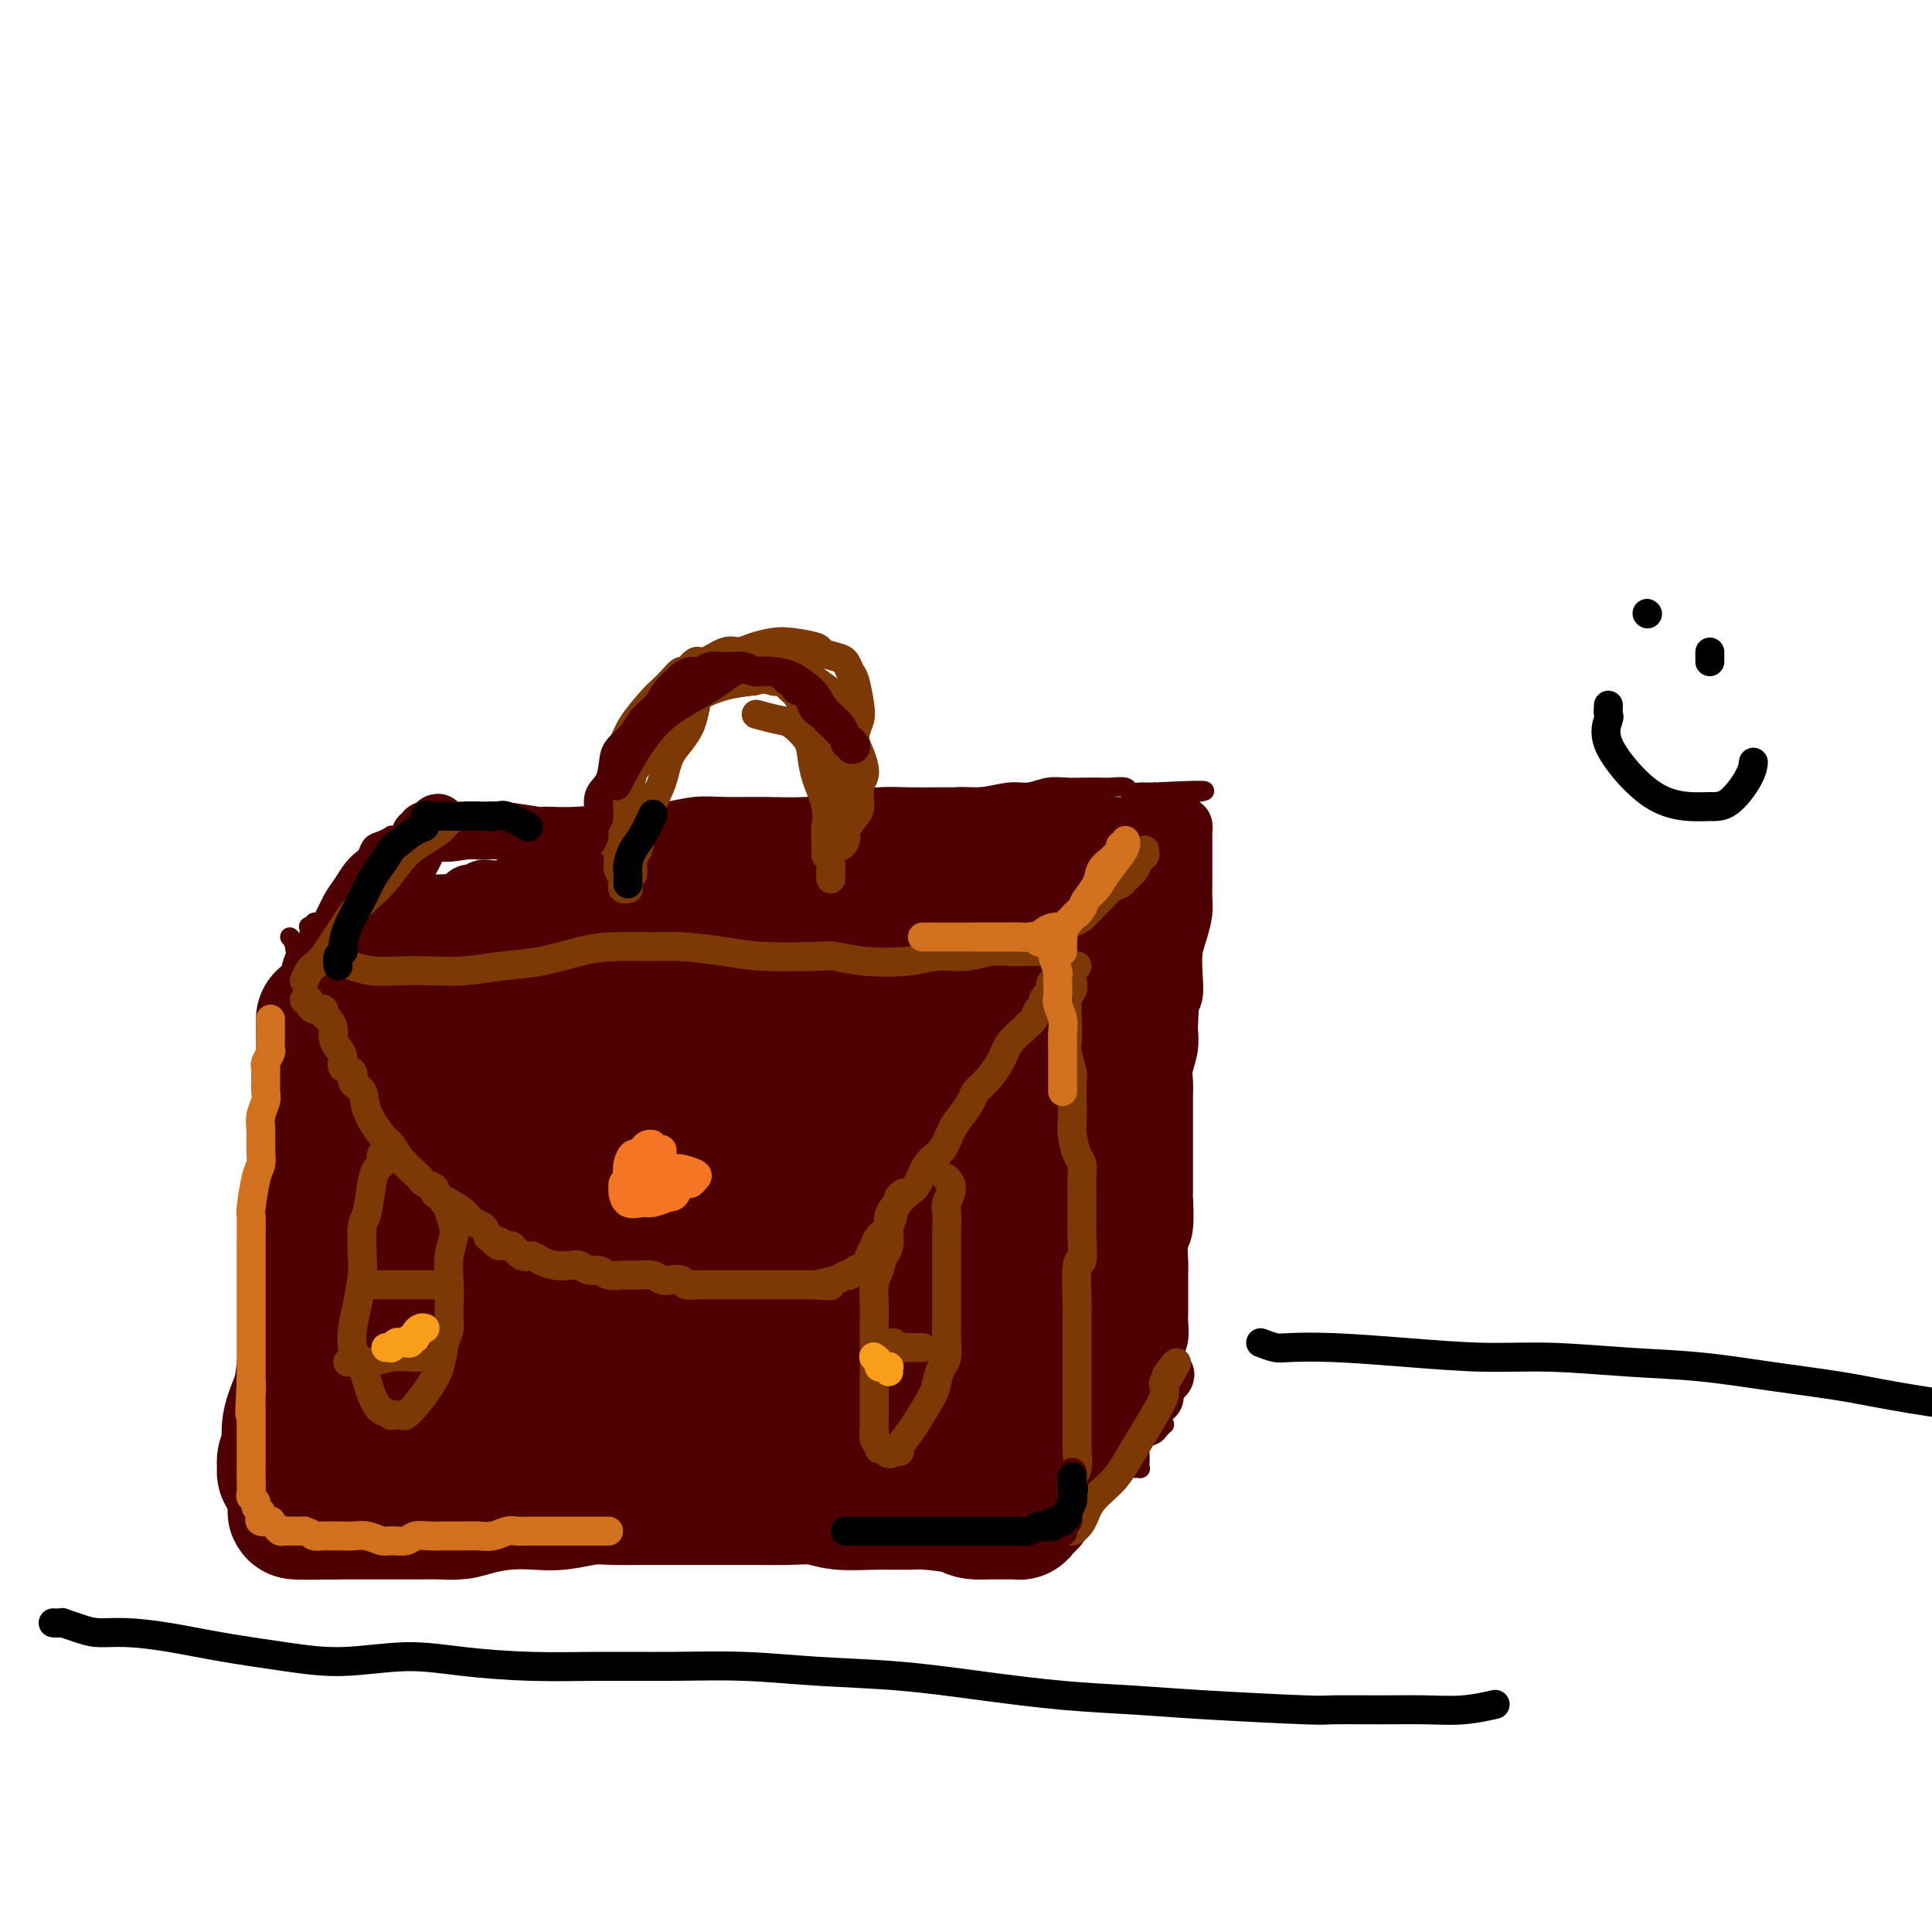 <svg viewBox='0 0 400 400' version='1.1' xmlns='http://www.w3.org/2000/svg' xmlns:xlink='http://www.w3.org/1999/xlink'><g fill='none' stroke='#4E0000' stroke-width='4' stroke-linecap='round' stroke-linejoin='round'><path d='M60,194c0.366,0.308 0.731,0.615 1,2c0.269,1.385 0.440,3.847 1,5c0.560,1.153 1.508,0.998 2,2c0.492,1.002 0.528,3.163 1,5c0.472,1.837 1.380,3.351 2,5c0.620,1.649 0.951,3.435 1,5c0.049,1.565 -0.183,2.910 0,4c0.183,1.090 0.781,1.925 1,3c0.219,1.075 0.059,2.389 0,4c-0.059,1.611 -0.016,3.519 0,5c0.016,1.481 0.004,2.536 0,4c-0.004,1.464 -0.001,3.339 0,5c0.001,1.661 0.000,3.109 0,5c-0.000,1.891 -0.000,4.227 0,6c0.000,1.773 0.000,2.984 0,4c-0.000,1.016 0.000,1.836 0,3c-0.000,1.164 -0.000,2.671 0,4c0.000,1.329 0.000,2.481 0,4c-0.000,1.519 -0.001,3.405 0,5c0.001,1.595 0.004,2.900 0,4c-0.004,1.100 -0.015,1.994 0,4c0.015,2.006 0.057,5.123 0,7c-0.057,1.877 -0.211,2.516 0,3c0.211,0.484 0.789,0.815 1,2c0.211,1.185 0.057,3.225 0,4c-0.057,0.775 -0.015,0.286 0,1c0.015,0.714 0.004,2.633 0,4c-0.004,1.367 -0.002,2.184 0,3'/><path d='M70,306c0.159,13.072 0.057,5.253 0,3c-0.057,-2.253 -0.067,1.060 0,2c0.067,0.940 0.213,-0.494 0,0c-0.213,0.494 -0.785,2.916 -1,4c-0.215,1.084 -0.073,0.830 0,1c0.073,0.170 0.076,0.763 0,1c-0.076,0.237 -0.231,0.116 0,0c0.231,-0.116 0.849,-0.227 1,0c0.151,0.227 -0.164,0.793 0,1c0.164,0.207 0.808,0.055 1,0c0.192,-0.055 -0.069,-0.014 0,0c0.069,0.014 0.468,-0.000 1,0c0.532,0.000 1.197,0.014 2,0c0.803,-0.014 1.743,-0.056 3,0c1.257,0.056 2.832,0.211 4,0c1.168,-0.211 1.930,-0.789 3,-1c1.070,-0.211 2.449,-0.057 4,0c1.551,0.057 3.273,0.015 5,0c1.727,-0.015 3.458,-0.004 5,0c1.542,0.004 2.895,0.001 4,0c1.105,-0.001 1.962,-0.000 3,0c1.038,0.000 2.257,0.000 4,0c1.743,-0.000 4.010,-0.000 6,0c1.990,0.000 3.705,0.000 5,0c1.295,-0.000 2.172,-0.000 3,0c0.828,0.000 1.608,0.000 3,0c1.392,-0.000 3.398,-0.000 5,0c1.602,0.000 2.801,0.000 4,0'/><path d='M135,317c10.809,-0.155 5.332,-0.041 4,0c-1.332,0.041 1.481,0.011 3,0c1.519,-0.011 1.743,-0.003 3,0c1.257,0.003 3.548,0.001 5,0c1.452,-0.001 2.064,0.001 3,0c0.936,-0.001 2.197,-0.004 3,0c0.803,0.004 1.149,0.015 2,0c0.851,-0.015 2.209,-0.057 3,0c0.791,0.057 1.016,0.211 2,0c0.984,-0.211 2.726,-0.789 4,-1c1.274,-0.211 2.081,-0.057 3,0c0.919,0.057 1.951,0.015 3,0c1.049,-0.015 2.115,-0.004 3,0c0.885,0.004 1.589,0.001 2,0c0.411,-0.001 0.530,-0.000 1,0c0.470,0.000 1.292,0.000 2,0c0.708,-0.000 1.302,0.000 2,0c0.698,-0.000 1.501,-0.000 2,0c0.499,0.000 0.696,0.001 1,0c0.304,-0.001 0.715,-0.004 1,0c0.285,0.004 0.443,0.015 1,0c0.557,-0.015 1.511,-0.057 2,0c0.489,0.057 0.511,0.211 1,0c0.489,-0.211 1.444,-0.789 2,-1c0.556,-0.211 0.713,-0.057 1,0c0.287,0.057 0.703,0.015 1,0c0.297,-0.015 0.475,-0.004 1,0c0.525,0.004 1.399,0.001 2,0c0.601,-0.001 0.931,-0.000 1,0c0.069,0.000 -0.123,0.000 0,0c0.123,-0.000 0.562,-0.000 1,0'/><path d='M200,315c10.638,-0.083 4.734,0.710 3,1c-1.734,0.290 0.702,0.078 2,0c1.298,-0.078 1.457,-0.021 2,0c0.543,0.021 1.469,0.006 2,0c0.531,-0.006 0.668,-0.001 1,0c0.332,0.001 0.859,0.000 1,0c0.141,-0.000 -0.103,-0.000 0,0c0.103,0.000 0.552,-0.000 1,0c0.448,0.000 0.894,0.001 1,0c0.106,-0.001 -0.129,-0.004 0,0c0.129,0.004 0.623,0.015 1,0c0.377,-0.015 0.636,-0.057 1,0c0.364,0.057 0.833,0.212 1,0c0.167,-0.212 0.031,-0.791 0,-1c-0.031,-0.209 0.043,-0.047 0,0c-0.043,0.047 -0.204,-0.019 0,0c0.204,0.019 0.773,0.125 1,0c0.227,-0.125 0.113,-0.481 0,-1c-0.113,-0.519 -0.226,-1.201 0,-2c0.226,-0.799 0.792,-1.716 1,-3c0.208,-1.284 0.060,-2.936 0,-5c-0.060,-2.064 -0.030,-4.541 0,-7c0.030,-2.459 0.062,-4.899 0,-7c-0.062,-2.101 -0.218,-3.862 0,-6c0.218,-2.138 0.808,-4.652 1,-7c0.192,-2.348 -0.015,-4.530 0,-7c0.015,-2.470 0.251,-5.229 0,-8c-0.251,-2.771 -0.991,-5.554 -1,-8c-0.009,-2.446 0.712,-4.556 1,-7c0.288,-2.444 0.144,-5.222 0,-8'/><path d='M219,239c0.094,-12.079 -0.171,-7.276 0,-8c0.171,-0.724 0.778,-6.973 1,-10c0.222,-3.027 0.060,-2.830 0,-4c-0.060,-1.170 -0.016,-3.707 0,-6c0.016,-2.293 0.004,-4.343 0,-6c-0.004,-1.657 -0.000,-2.920 0,-4c0.000,-1.080 -0.004,-1.976 0,-3c0.004,-1.024 0.015,-2.177 0,-3c-0.015,-0.823 -0.055,-1.316 0,-2c0.055,-0.684 0.207,-1.559 0,-2c-0.207,-0.441 -0.772,-0.448 -1,-1c-0.228,-0.552 -0.118,-1.651 0,-2c0.118,-0.349 0.245,0.050 0,0c-0.245,-0.050 -0.860,-0.549 -1,-1c-0.140,-0.451 0.196,-0.853 0,-1c-0.196,-0.147 -0.924,-0.039 -2,0c-1.076,0.039 -2.499,0.011 -4,0c-1.501,-0.011 -3.079,-0.003 -5,0c-1.921,0.003 -4.184,0.001 -7,0c-2.816,-0.001 -6.183,-0.001 -9,0c-2.817,0.001 -5.082,0.004 -8,0c-2.918,-0.004 -6.487,-0.013 -10,0c-3.513,0.013 -6.968,0.050 -10,0c-3.032,-0.050 -5.641,-0.187 -9,0c-3.359,0.187 -7.467,0.699 -11,1c-3.533,0.301 -6.491,0.393 -10,1c-3.509,0.607 -7.569,1.730 -11,2c-3.431,0.270 -6.231,-0.312 -9,0c-2.769,0.312 -5.505,1.518 -8,2c-2.495,0.482 -4.747,0.241 -7,0'/><path d='M98,192c-9.862,0.927 -6.518,0.245 -6,0c0.518,-0.245 -1.790,-0.052 -4,0c-2.210,0.052 -4.322,-0.038 -6,0c-1.678,0.038 -2.921,0.205 -4,0c-1.079,-0.205 -1.996,-0.783 -3,-1c-1.004,-0.217 -2.097,-0.072 -3,0c-0.903,0.072 -1.615,0.072 -2,0c-0.385,-0.072 -0.443,-0.215 -1,0c-0.557,0.215 -1.611,0.789 -2,1c-0.389,0.211 -0.111,0.060 0,0c0.111,-0.060 0.056,-0.030 0,0'/><path d='M218,187c0.056,-0.440 0.111,-0.880 0,-1c-0.111,-0.120 -0.390,0.078 0,0c0.390,-0.078 1.449,-0.434 2,-1c0.551,-0.566 0.595,-1.342 1,-2c0.405,-0.658 1.172,-1.197 2,-2c0.828,-0.803 1.717,-1.868 3,-3c1.283,-1.132 2.960,-2.330 4,-3c1.040,-0.670 1.444,-0.810 2,-1c0.556,-0.190 1.263,-0.429 2,-1c0.737,-0.571 1.503,-1.473 2,-2c0.497,-0.527 0.724,-0.680 1,-1c0.276,-0.320 0.599,-0.807 1,-1c0.401,-0.193 0.878,-0.090 1,0c0.122,0.090 -0.112,0.169 0,0c0.112,-0.169 0.569,-0.584 1,-1c0.431,-0.416 0.838,-0.833 1,-1c0.162,-0.167 0.081,-0.083 0,0'/><path d='M216,317c-0.119,-0.002 -0.239,-0.004 0,0c0.239,0.004 0.836,0.014 1,0c0.164,-0.014 -0.105,-0.051 0,0c0.105,0.051 0.583,0.190 1,0c0.417,-0.190 0.772,-0.711 1,-1c0.228,-0.289 0.330,-0.347 1,-1c0.670,-0.653 1.908,-1.900 3,-3c1.092,-1.100 2.037,-2.052 3,-3c0.963,-0.948 1.945,-1.893 3,-3c1.055,-1.107 2.184,-2.377 3,-3c0.816,-0.623 1.317,-0.601 2,-1c0.683,-0.399 1.546,-1.221 2,-2c0.454,-0.779 0.500,-1.515 1,-2c0.500,-0.485 1.454,-0.718 2,-1c0.546,-0.282 0.686,-0.615 1,-1c0.314,-0.385 0.804,-0.824 1,-1c0.196,-0.176 0.098,-0.088 0,0'/><path d='M64,194c0.032,-0.837 0.064,-1.674 0,-2c-0.064,-0.326 -0.225,-0.140 0,0c0.225,0.140 0.837,0.235 1,0c0.163,-0.235 -0.122,-0.800 0,-1c0.122,-0.200 0.651,-0.035 1,0c0.349,0.035 0.517,-0.061 1,-1c0.483,-0.939 1.281,-2.723 2,-4c0.719,-1.277 1.358,-2.048 2,-3c0.642,-0.952 1.288,-2.086 2,-3c0.712,-0.914 1.491,-1.608 2,-2c0.509,-0.392 0.748,-0.483 1,-1c0.252,-0.517 0.515,-1.459 1,-2c0.485,-0.541 1.190,-0.681 2,-1c0.810,-0.319 1.723,-0.818 2,-1c0.277,-0.182 -0.084,-0.049 0,0c0.084,0.049 0.613,0.013 1,0c0.387,-0.013 0.631,-0.004 1,0c0.369,0.004 0.862,0.001 1,0c0.138,-0.001 -0.080,-0.000 0,0c0.080,0.000 0.459,-0.000 1,0c0.541,0.000 1.245,0.001 2,0c0.755,-0.001 1.561,-0.003 3,0c1.439,0.003 3.509,0.011 5,0c1.491,-0.011 2.401,-0.041 4,0c1.599,0.041 3.885,0.155 6,0c2.115,-0.155 4.057,-0.577 6,-1'/><path d='M111,172c5.515,-0.094 4.303,0.171 5,0c0.697,-0.171 3.303,-0.777 5,-1c1.697,-0.223 2.484,-0.063 4,0c1.516,0.063 3.761,0.027 6,0c2.239,-0.027 4.472,-0.046 6,0c1.528,0.046 2.350,0.157 4,0c1.650,-0.157 4.129,-0.581 6,-1c1.871,-0.419 3.133,-0.834 5,-1c1.867,-0.166 4.339,-0.082 6,0c1.661,0.082 2.512,0.161 4,0c1.488,-0.161 3.614,-0.564 6,-1c2.386,-0.436 5.033,-0.906 7,-1c1.967,-0.094 3.255,0.186 5,0c1.745,-0.186 3.947,-0.838 6,-1c2.053,-0.162 3.956,0.168 6,0c2.044,-0.168 4.230,-0.833 6,-1c1.770,-0.167 3.123,0.166 5,0c1.877,-0.166 4.277,-0.829 6,-1c1.723,-0.171 2.769,0.150 4,0c1.231,-0.150 2.646,-0.772 4,-1c1.354,-0.228 2.647,-0.062 4,0c1.353,0.062 2.767,0.020 4,0c1.233,-0.020 2.285,-0.020 3,0c0.715,0.020 1.095,0.058 2,0c0.905,-0.058 2.336,-0.212 3,0c0.664,0.212 0.560,0.789 1,1c0.440,0.211 1.425,0.057 2,0c0.575,-0.057 0.742,-0.015 1,0c0.258,0.015 0.608,0.004 1,0c0.392,-0.004 0.826,-0.001 1,0c0.174,0.001 0.087,0.001 0,0'/><path d='M239,164c19.969,-1.011 5.890,0.460 1,1c-4.890,0.540 -0.592,0.147 1,0c1.592,-0.147 0.479,-0.050 0,0c-0.479,0.050 -0.325,0.051 0,0c0.325,-0.051 0.819,-0.154 1,0c0.181,0.154 0.048,0.566 0,1c-0.048,0.434 -0.013,0.892 0,1c0.013,0.108 0.004,-0.134 0,0c-0.004,0.134 -0.001,0.642 0,1c0.001,0.358 0.001,0.564 0,1c-0.001,0.436 -0.004,1.103 0,2c0.004,0.897 0.015,2.025 0,3c-0.015,0.975 -0.055,1.796 0,3c0.055,1.204 0.207,2.789 0,4c-0.207,1.211 -0.772,2.046 -1,3c-0.228,0.954 -0.117,2.027 0,3c0.117,0.973 0.242,1.846 0,3c-0.242,1.154 -0.849,2.588 -1,4c-0.151,1.412 0.156,2.803 0,4c-0.156,1.197 -0.774,2.199 -1,3c-0.226,0.801 -0.061,1.400 0,2c0.061,0.600 0.016,1.202 0,2c-0.016,0.798 -0.004,1.793 0,3c0.004,1.207 0.001,2.627 0,4c-0.001,1.373 -0.000,2.698 0,4c0.000,1.302 0.000,2.581 0,4c-0.000,1.419 -0.000,2.977 0,4c0.000,1.023 0.000,1.512 0,2'/><path d='M239,226c-0.460,10.014 -0.109,4.547 0,4c0.109,-0.547 -0.023,3.824 0,6c0.023,2.176 0.202,2.155 0,3c-0.202,0.845 -0.786,2.555 -1,4c-0.214,1.445 -0.057,2.626 0,4c0.057,1.374 0.015,2.941 0,4c-0.015,1.059 -0.004,1.611 0,3c0.004,1.389 0.001,3.615 0,5c-0.001,1.385 -0.001,1.928 0,3c0.001,1.072 0.001,2.675 0,4c-0.001,1.325 -0.004,2.374 0,4c0.004,1.626 0.015,3.828 0,5c-0.015,1.172 -0.057,1.315 0,2c0.057,0.685 0.211,1.914 0,3c-0.211,1.086 -0.789,2.031 -1,3c-0.211,0.969 -0.057,1.964 0,3c0.057,1.036 0.015,2.113 0,3c-0.015,0.887 -0.003,1.585 0,2c0.003,0.415 -0.003,0.548 0,1c0.003,0.452 0.015,1.223 0,2c-0.015,0.777 -0.056,1.560 0,2c0.056,0.440 0.211,0.538 0,1c-0.211,0.462 -0.788,1.286 -1,2c-0.212,0.714 -0.061,1.316 0,2c0.061,0.684 0.030,1.451 0,2c-0.030,0.549 -0.060,0.879 0,1c0.060,0.121 0.208,0.033 0,0c-0.208,-0.033 -0.774,-0.009 -1,0c-0.226,0.009 -0.113,0.005 0,0'/></g>
<g fill='none' stroke='#4E0000' stroke-width='28' stroke-linecap='round' stroke-linejoin='round'><path d='M72,203c0.341,-0.008 0.683,-0.016 1,0c0.317,0.016 0.610,0.056 1,0c0.390,-0.056 0.877,-0.207 1,0c0.123,0.207 -0.120,0.774 0,1c0.120,0.226 0.601,0.113 1,0c0.399,-0.113 0.716,-0.226 2,0c1.284,0.226 3.537,0.793 5,1c1.463,0.207 2.138,0.056 3,0c0.862,-0.056 1.913,-0.015 3,0c1.087,0.015 2.210,0.004 4,0c1.790,-0.004 4.246,-0.001 6,0c1.754,0.001 2.804,0.000 4,0c1.196,-0.000 2.537,-0.000 4,0c1.463,0.000 3.048,-0.000 5,0c1.952,0.000 4.271,0.000 6,0c1.729,-0.000 2.867,-0.000 4,0c1.133,0.000 2.261,0.001 4,0c1.739,-0.001 4.089,-0.004 6,0c1.911,0.004 3.382,0.015 5,0c1.618,-0.015 3.383,-0.056 5,0c1.617,0.056 3.085,0.207 5,0c1.915,-0.207 4.276,-0.774 6,-1c1.724,-0.226 2.810,-0.112 4,0c1.190,0.112 2.485,0.223 4,0c1.515,-0.223 3.251,-0.781 5,-1c1.749,-0.219 3.510,-0.100 5,0c1.490,0.100 2.709,0.181 4,0c1.291,-0.181 2.655,-0.623 4,-1c1.345,-0.377 2.673,-0.688 4,-1'/><path d='M183,201c6.622,-0.802 5.178,-0.806 5,-1c-0.178,-0.194 0.912,-0.578 2,-1c1.088,-0.422 2.175,-0.884 3,-1c0.825,-0.116 1.388,0.112 2,0c0.612,-0.112 1.272,-0.566 2,-1c0.728,-0.434 1.524,-0.848 2,-1c0.476,-0.152 0.634,-0.041 1,0c0.366,0.041 0.941,0.011 1,0c0.059,-0.011 -0.399,-0.003 0,0c0.399,0.003 1.656,0.001 2,0c0.344,-0.001 -0.225,-0.001 0,0c0.225,0.001 1.245,0.004 2,0c0.755,-0.004 1.245,-0.015 2,0c0.755,0.015 1.774,0.056 2,0c0.226,-0.056 -0.343,-0.208 0,0c0.343,0.208 1.598,0.775 2,1c0.402,0.225 -0.047,0.109 0,0c0.047,-0.109 0.591,-0.209 1,0c0.409,0.209 0.683,0.728 1,1c0.317,0.272 0.676,0.297 1,1c0.324,0.703 0.612,2.083 1,3c0.388,0.917 0.874,1.369 1,2c0.126,0.631 -0.110,1.441 0,3c0.110,1.559 0.565,3.868 1,6c0.435,2.132 0.849,4.086 1,5c0.151,0.914 0.041,0.789 0,2c-0.041,1.211 -0.011,3.758 0,6c0.011,2.242 0.003,4.178 0,6c-0.003,1.822 -0.001,3.529 0,5c0.001,1.471 0.000,2.706 0,4c-0.000,1.294 -0.000,2.647 0,4'/><path d='M218,245c0.619,7.771 0.166,4.197 0,4c-0.166,-0.197 -0.044,2.983 0,5c0.044,2.017 0.012,2.872 0,4c-0.012,1.128 -0.004,2.528 0,4c0.004,1.472 0.002,3.015 0,5c-0.002,1.985 -0.005,4.410 0,6c0.005,1.590 0.016,2.344 0,3c-0.016,0.656 -0.061,1.215 0,2c0.061,0.785 0.227,1.796 0,3c-0.227,1.204 -0.845,2.602 -1,4c-0.155,1.398 0.155,2.797 0,4c-0.155,1.203 -0.774,2.211 -1,3c-0.226,0.789 -0.060,1.360 0,2c0.060,0.640 0.013,1.349 0,2c-0.013,0.651 0.006,1.245 0,2c-0.006,0.755 -0.039,1.673 0,2c0.039,0.327 0.150,0.064 0,0c-0.150,-0.064 -0.562,0.072 -1,1c-0.438,0.928 -0.901,2.649 -1,3c-0.099,0.351 0.167,-0.667 0,0c-0.167,0.667 -0.766,3.019 -1,4c-0.234,0.981 -0.101,0.592 0,1c0.101,0.408 0.172,1.612 0,2c-0.172,0.388 -0.585,-0.040 -1,0c-0.415,0.040 -0.832,0.547 -1,1c-0.168,0.453 -0.088,0.854 0,1c0.088,0.146 0.184,0.039 0,0c-0.184,-0.039 -0.647,-0.011 -1,0c-0.353,0.011 -0.595,0.003 -1,0c-0.405,-0.003 -0.973,-0.001 -2,0c-1.027,0.001 -2.514,0.000 -4,0'/><path d='M203,313c-2.070,0.144 -2.244,-0.496 -4,-1c-1.756,-0.504 -5.094,-0.871 -7,-1c-1.906,-0.129 -2.380,-0.021 -4,0c-1.620,0.021 -4.385,-0.047 -7,0c-2.615,0.047 -5.079,0.209 -7,0c-1.921,-0.209 -3.298,-0.788 -5,-1c-1.702,-0.212 -3.730,-0.057 -6,0c-2.270,0.057 -4.782,0.015 -7,0c-2.218,-0.015 -4.140,-0.004 -6,0c-1.860,0.004 -3.657,0.000 -6,0c-2.343,-0.000 -5.231,0.004 -7,0c-1.769,-0.004 -2.418,-0.015 -4,0c-1.582,0.015 -4.098,0.056 -6,0c-1.902,-0.056 -3.191,-0.208 -5,0c-1.809,0.208 -4.139,0.778 -6,1c-1.861,0.222 -3.253,0.098 -5,0c-1.747,-0.098 -3.849,-0.170 -6,0c-2.151,0.170 -4.352,0.581 -6,1c-1.648,0.419 -2.745,0.844 -4,1c-1.255,0.156 -2.670,0.042 -4,0c-1.330,-0.042 -2.576,-0.011 -4,0c-1.424,0.011 -3.025,0.003 -5,0c-1.975,-0.003 -4.322,-0.001 -5,0c-0.678,0.001 0.313,0.000 0,0c-0.313,-0.000 -1.930,-0.000 -3,0c-1.070,0.000 -1.593,0.000 -2,0c-0.407,-0.000 -0.697,-0.000 -1,0c-0.303,0.000 -0.620,0.000 -1,0c-0.380,-0.000 -0.823,-0.000 -1,0c-0.177,0.000 -0.089,0.000 0,0'/><path d='M69,313c-15.457,0.304 -4.100,-0.435 0,-1c4.100,-0.565 0.944,-0.956 0,-2c-0.944,-1.044 0.324,-2.742 1,-4c0.676,-1.258 0.758,-2.076 1,-4c0.242,-1.924 0.642,-4.953 1,-8c0.358,-3.047 0.674,-6.114 1,-9c0.326,-2.886 0.661,-5.593 1,-8c0.339,-2.407 0.683,-4.514 1,-7c0.317,-2.486 0.608,-5.350 1,-8c0.392,-2.650 0.886,-5.085 1,-8c0.114,-2.915 -0.152,-6.310 0,-9c0.152,-2.690 0.721,-4.674 1,-7c0.279,-2.326 0.267,-4.994 0,-7c-0.267,-2.006 -0.790,-3.348 -1,-5c-0.210,-1.652 -0.109,-3.612 0,-5c0.109,-1.388 0.225,-2.203 0,-3c-0.225,-0.797 -0.792,-1.577 -1,-2c-0.208,-0.423 -0.057,-0.491 0,-1c0.057,-0.509 0.020,-1.461 0,-2c-0.020,-0.539 -0.022,-0.666 0,-1c0.022,-0.334 0.067,-0.875 0,-1c-0.067,-0.125 -0.247,0.166 0,0c0.247,-0.166 0.921,-0.791 1,-1c0.079,-0.209 -0.437,-0.003 0,0c0.437,0.003 1.828,-0.196 3,0c1.172,0.196 2.126,0.788 4,1c1.874,0.212 4.668,0.046 6,0c1.332,-0.046 1.202,0.029 4,0c2.798,-0.029 8.522,-0.162 13,0c4.478,0.162 7.708,0.618 11,1c3.292,0.382 6.646,0.691 10,1'/><path d='M128,213c8.908,0.074 5.177,-0.240 6,0c0.823,0.240 6.201,1.035 10,2c3.799,0.965 6.020,2.100 11,3c4.980,0.900 12.718,1.565 16,2c3.282,0.435 2.106,0.638 4,1c1.894,0.362 6.857,0.881 10,1c3.143,0.119 4.468,-0.163 6,0c1.532,0.163 3.273,0.770 4,1c0.727,0.230 0.442,0.083 1,0c0.558,-0.083 1.961,-0.103 3,0c1.039,0.103 1.716,0.328 1,0c-0.716,-0.328 -2.824,-1.210 -5,-2c-2.176,-0.790 -4.420,-1.489 -7,-2c-2.580,-0.511 -5.497,-0.835 -9,-1c-3.503,-0.165 -7.591,-0.171 -12,0c-4.409,0.171 -9.138,0.520 -14,1c-4.862,0.480 -9.857,1.092 -15,2c-5.143,0.908 -10.435,2.112 -15,3c-4.565,0.888 -8.402,1.459 -12,2c-3.598,0.541 -6.957,1.052 -10,2c-3.043,0.948 -5.772,2.334 -8,3c-2.228,0.666 -3.957,0.612 -6,1c-2.043,0.388 -4.402,1.216 -6,2c-1.598,0.784 -2.437,1.522 -3,2c-0.563,0.478 -0.852,0.695 -1,1c-0.148,0.305 -0.155,0.697 0,1c0.155,0.303 0.473,0.515 2,1c1.527,0.485 4.264,1.242 7,2'/><path d='M86,241c2.996,1.224 6.485,1.785 10,2c3.515,0.215 7.057,0.084 11,0c3.943,-0.084 8.288,-0.120 12,0c3.712,0.120 6.789,0.396 13,0c6.211,-0.396 15.554,-1.465 20,-2c4.446,-0.535 3.994,-0.536 6,-1c2.006,-0.464 6.471,-1.392 9,-2c2.529,-0.608 3.123,-0.895 4,-1c0.877,-0.105 2.036,-0.027 2,0c-0.036,0.027 -1.267,0.004 -2,0c-0.733,-0.004 -0.970,0.011 -3,0c-2.030,-0.011 -5.855,-0.049 -14,2c-8.145,2.049 -20.611,6.184 -29,9c-8.389,2.816 -12.701,4.314 -17,6c-4.299,1.686 -8.584,3.559 -12,5c-3.416,1.441 -5.963,2.450 -8,3c-2.037,0.550 -3.565,0.642 -5,1c-1.435,0.358 -2.778,0.983 -2,1c0.778,0.017 3.675,-0.575 6,-1c2.325,-0.425 4.076,-0.682 6,-1c1.924,-0.318 4.019,-0.697 9,-2c4.981,-1.303 12.846,-3.532 20,-6c7.154,-2.468 13.596,-5.177 20,-7c6.404,-1.823 12.769,-2.761 18,-4c5.231,-1.239 9.326,-2.781 13,-4c3.674,-1.219 6.926,-2.117 9,-3c2.074,-0.883 2.968,-1.752 4,-2c1.032,-0.248 2.201,0.126 2,0c-0.201,-0.126 -1.772,-0.750 -6,0c-4.228,0.750 -11.114,2.875 -18,5'/><path d='M164,239c-7.418,1.644 -14.962,3.255 -22,6c-7.038,2.745 -13.571,6.625 -20,10c-6.429,3.375 -12.754,6.245 -18,9c-5.246,2.755 -9.411,5.395 -13,8c-3.589,2.605 -6.600,5.175 -9,7c-2.400,1.825 -4.189,2.905 -5,4c-0.811,1.095 -0.643,2.207 -1,3c-0.357,0.793 -1.238,1.268 2,1c3.238,-0.268 10.595,-1.280 18,-3c7.405,-1.720 14.859,-4.149 22,-7c7.141,-2.851 13.968,-6.123 21,-9c7.032,-2.877 14.267,-5.359 21,-8c6.733,-2.641 12.963,-5.441 16,-7c3.037,-1.559 2.880,-1.878 6,-3c3.120,-1.122 9.515,-3.047 12,-4c2.485,-0.953 1.059,-0.936 1,-1c-0.059,-0.064 1.251,-0.211 1,0c-0.251,0.211 -2.061,0.778 -3,1c-0.939,0.222 -1.008,0.099 -5,2c-3.992,1.901 -11.909,5.826 -19,9c-7.091,3.174 -13.358,5.596 -20,9c-6.642,3.404 -13.659,7.790 -20,11c-6.341,3.210 -12.005,5.243 -17,8c-4.995,2.757 -9.321,6.238 -13,9c-3.679,2.762 -6.709,4.803 -9,6c-2.291,1.197 -3.841,1.548 -5,2c-1.159,0.452 -1.927,1.005 -1,1c0.927,-0.005 3.547,-0.568 5,-1c1.453,-0.432 1.737,-0.732 6,-3c4.263,-2.268 12.504,-6.505 20,-10c7.496,-3.495 14.248,-6.247 21,-9'/><path d='M136,280c11.863,-5.276 16.021,-7.466 22,-10c5.979,-2.534 13.780,-5.412 20,-8c6.220,-2.588 10.860,-4.886 15,-7c4.140,-2.114 7.781,-4.045 10,-5c2.219,-0.955 3.016,-0.933 4,-1c0.984,-0.067 2.156,-0.224 2,0c-0.156,0.224 -1.639,0.830 -3,2c-1.361,1.170 -2.602,2.905 -4,4c-1.398,1.095 -2.955,1.550 -6,3c-3.045,1.450 -7.579,3.894 -12,7c-4.421,3.106 -8.729,6.875 -13,10c-4.271,3.125 -8.503,5.608 -12,8c-3.497,2.392 -6.258,4.694 -9,7c-2.742,2.306 -5.466,4.616 -7,6c-1.534,1.384 -1.879,1.843 -2,2c-0.121,0.157 -0.019,0.014 0,0c0.019,-0.014 -0.044,0.102 2,0c2.044,-0.102 6.195,-0.424 11,-2c4.805,-1.576 10.264,-4.408 16,-7c5.736,-2.592 11.749,-4.944 15,-6c3.251,-1.056 3.738,-0.814 7,-2c3.262,-1.186 9.298,-3.799 13,-5c3.702,-1.201 5.070,-0.991 6,-1c0.930,-0.009 1.422,-0.239 2,0c0.578,0.239 1.243,0.946 2,1c0.757,0.054 1.605,-0.544 1,0c-0.605,0.544 -2.662,2.229 -5,4c-2.338,1.771 -4.957,3.629 -8,6c-3.043,2.371 -6.512,5.254 -9,7c-2.488,1.746 -3.997,2.356 -5,3c-1.003,0.644 -1.502,1.322 -2,2'/><path d='M187,298c-3.656,3.038 1.202,-0.367 4,-2c2.798,-1.633 3.534,-1.496 5,-2c1.466,-0.504 3.661,-1.651 5,-2c1.339,-0.349 1.822,0.098 2,0c0.178,-0.098 0.051,-0.742 0,-1c-0.051,-0.258 -0.025,-0.129 0,0'/><path d='M63,303c-0.444,0.425 -0.889,0.849 -1,1c-0.111,0.151 0.110,0.027 0,0c-0.110,-0.027 -0.551,0.041 -1,0c-0.449,-0.041 -0.905,-0.191 -1,0c-0.095,0.191 0.169,0.724 0,1c-0.169,0.276 -0.773,0.294 -1,0c-0.227,-0.294 -0.077,-0.902 0,-1c0.077,-0.098 0.080,0.313 0,0c-0.080,-0.313 -0.243,-1.351 0,-2c0.243,-0.649 0.891,-0.908 1,-2c0.109,-1.092 -0.321,-3.017 0,-5c0.321,-1.983 1.392,-4.025 2,-6c0.608,-1.975 0.754,-3.885 1,-6c0.246,-2.115 0.591,-4.437 1,-6c0.409,-1.563 0.880,-2.369 1,-4c0.120,-1.631 -0.113,-4.089 0,-6c0.113,-1.911 0.570,-3.277 1,-5c0.430,-1.723 0.833,-3.804 1,-6c0.167,-2.196 0.097,-4.508 0,-6c-0.097,-1.492 -0.222,-2.165 0,-5c0.222,-2.835 0.792,-7.831 1,-10c0.208,-2.169 0.053,-1.512 0,-2c-0.053,-0.488 -0.004,-2.120 0,-3c0.004,-0.880 -0.037,-1.006 0,-2c0.037,-0.994 0.154,-2.855 0,-4c-0.154,-1.145 -0.577,-1.572 -1,-2'/><path d='M67,222c0.000,-5.827 0.000,-3.393 0,-3c0.000,0.393 0.000,-1.253 0,-2c0.000,-0.747 0.000,-0.595 0,-1c0.000,-0.405 0.000,-1.366 0,-2c0.000,-0.634 0.000,-0.940 0,-1c0.000,-0.060 0.000,0.128 0,0c0.000,-0.128 0.000,-0.570 0,-1c0.000,-0.430 0.000,-0.846 0,-1c0.000,-0.154 0.000,-0.044 0,0c0.000,0.044 0.000,0.022 0,0'/></g>
<g fill='none' stroke='#4E0000' stroke-width='12' stroke-linecap='round' stroke-linejoin='round'><path d='M209,312c0.340,0.513 0.680,1.027 1,1c0.320,-0.027 0.620,-0.593 1,-1c0.380,-0.407 0.839,-0.655 1,-1c0.161,-0.345 0.024,-0.787 1,-2c0.976,-1.213 3.066,-3.197 4,-4c0.934,-0.803 0.711,-0.425 1,-1c0.289,-0.575 1.090,-2.105 2,-3c0.910,-0.895 1.930,-1.157 3,-2c1.070,-0.843 2.189,-2.268 3,-3c0.811,-0.732 1.312,-0.771 2,-1c0.688,-0.229 1.561,-0.649 2,-1c0.439,-0.351 0.443,-0.634 1,-1c0.557,-0.366 1.668,-0.814 2,-1c0.332,-0.186 -0.116,-0.111 0,0c0.116,0.111 0.796,0.256 1,0c0.204,-0.256 -0.069,-0.914 0,-1c0.069,-0.086 0.480,0.400 1,0c0.520,-0.400 1.149,-1.686 0,-1c-1.149,0.686 -4.074,3.343 -7,6'/><path d='M228,296c-1.379,1.270 -1.328,1.446 -2,2c-0.672,0.554 -2.067,1.485 -3,2c-0.933,0.515 -1.405,0.614 -2,1c-0.595,0.386 -1.315,1.058 -2,2c-0.685,0.942 -1.335,2.155 -2,3c-0.665,0.845 -1.344,1.323 -2,2c-0.656,0.677 -1.287,1.555 -2,2c-0.713,0.445 -1.508,0.458 -2,1c-0.492,0.542 -0.682,1.612 -1,2c-0.318,0.388 -0.766,0.094 -1,0c-0.234,-0.094 -0.256,0.012 0,0c0.256,-0.012 0.791,-0.141 2,-1c1.209,-0.859 3.094,-2.446 5,-4c1.906,-1.554 3.834,-3.075 5,-4c1.166,-0.925 1.569,-1.254 3,-2c1.431,-0.746 3.890,-1.909 6,-4c2.110,-2.091 3.872,-5.109 5,-6c1.128,-0.891 1.623,0.347 2,0c0.377,-0.347 0.637,-2.279 1,-3c0.363,-0.721 0.829,-0.232 1,0c0.171,0.232 0.046,0.206 0,0c-0.046,-0.206 -0.012,-0.594 0,-1c0.012,-0.406 0.004,-0.830 0,-1c-0.004,-0.170 -0.002,-0.085 0,0'/><path d='M239,287c4.486,-4.202 1.202,-1.706 0,-1c-1.202,0.706 -0.323,-0.377 0,-1c0.323,-0.623 0.090,-0.785 0,-1c-0.090,-0.215 -0.038,-0.484 0,-1c0.038,-0.516 0.063,-1.278 0,-2c-0.063,-0.722 -0.213,-1.405 0,-2c0.213,-0.595 0.789,-1.103 1,-2c0.211,-0.897 0.056,-2.183 0,-3c-0.056,-0.817 -0.015,-1.165 0,-2c0.015,-0.835 0.003,-2.157 0,-3c-0.003,-0.843 0.003,-1.208 0,-2c-0.003,-0.792 -0.015,-2.010 0,-3c0.015,-0.990 0.057,-1.751 0,-3c-0.057,-1.249 -0.211,-2.986 0,-4c0.211,-1.014 0.789,-1.305 1,-3c0.211,-1.695 0.057,-4.794 0,-6c-0.057,-1.206 -0.015,-0.519 0,-1c0.015,-0.481 0.004,-2.130 0,-4c-0.004,-1.870 -0.001,-3.960 0,-5c0.001,-1.040 0.001,-1.030 0,-2c-0.001,-0.970 -0.001,-2.919 0,-4c0.001,-1.081 0.004,-1.293 0,-2c-0.004,-0.707 -0.015,-1.911 0,-3c0.015,-1.089 0.056,-2.065 0,-3c-0.056,-0.935 -0.207,-1.829 0,-3c0.207,-1.171 0.774,-2.620 1,-4c0.226,-1.380 0.113,-2.690 0,-4'/><path d='M242,213c0.480,-11.528 0.180,-3.350 0,-1c-0.180,2.350 -0.242,-1.130 0,-3c0.242,-1.870 0.787,-2.132 1,-3c0.213,-0.868 0.096,-2.342 0,-4c-0.096,-1.658 -0.169,-3.500 0,-5c0.169,-1.500 0.581,-2.657 1,-4c0.419,-1.343 0.844,-2.873 1,-4c0.156,-1.127 0.042,-1.850 0,-3c-0.042,-1.150 -0.011,-2.728 0,-4c0.011,-1.272 0.003,-2.239 0,-3c-0.003,-0.761 -0.001,-1.317 0,-2c0.001,-0.683 0.001,-1.494 0,-2c-0.001,-0.506 -0.003,-0.709 0,-1c0.003,-0.291 0.011,-0.670 0,-1c-0.011,-0.330 -0.041,-0.610 0,-1c0.041,-0.390 0.151,-0.890 0,-1c-0.151,-0.110 -0.565,0.170 -1,0c-0.435,-0.170 -0.893,-0.790 -1,-1c-0.107,-0.210 0.135,-0.008 0,0c-0.135,0.008 -0.647,-0.176 -1,0c-0.353,0.176 -0.548,0.712 -1,1c-0.452,0.288 -1.159,0.327 -2,1c-0.841,0.673 -1.814,1.982 -3,3c-1.186,1.018 -2.586,1.747 -4,3c-1.414,1.253 -2.842,3.030 -4,4c-1.158,0.970 -2.045,1.134 -3,2c-0.955,0.866 -1.977,2.433 -3,4'/><path d='M222,188c-2.879,2.892 -1.578,2.121 -2,3c-0.422,0.879 -2.569,3.409 -4,5c-1.431,1.591 -2.148,2.242 -3,3c-0.852,0.758 -1.840,1.622 -2,2c-0.160,0.378 0.509,0.271 0,1c-0.509,0.729 -2.196,2.294 -1,1c1.196,-1.294 5.276,-5.446 8,-8c2.724,-2.554 4.093,-3.510 6,-5c1.907,-1.490 4.352,-3.513 6,-5c1.648,-1.487 2.498,-2.438 3,-3c0.502,-0.562 0.656,-0.736 1,-1c0.344,-0.264 0.877,-0.618 1,-1c0.123,-0.382 -0.162,-0.790 0,-1c0.162,-0.210 0.773,-0.220 1,0c0.227,0.220 0.069,0.672 0,1c-0.069,0.328 -0.048,0.534 0,1c0.048,0.466 0.125,1.192 0,2c-0.125,0.808 -0.452,1.696 -1,3c-0.548,1.304 -1.317,3.022 -2,5c-0.683,1.978 -1.281,4.216 -2,6c-0.719,1.784 -1.560,3.113 -2,4c-0.440,0.887 -0.479,1.330 -1,2c-0.521,0.670 -1.525,1.566 -2,2c-0.475,0.434 -0.422,0.405 0,0c0.422,-0.405 1.213,-1.186 2,-2c0.787,-0.814 1.572,-1.662 3,-4c1.428,-2.338 3.500,-6.168 5,-9c1.500,-2.832 2.429,-4.666 3,-6c0.571,-1.334 0.786,-2.167 1,-3'/><path d='M240,181c2.383,-3.885 1.342,-1.597 1,-1c-0.342,0.597 0.016,-0.496 0,0c-0.016,0.496 -0.406,2.582 -1,5c-0.594,2.418 -1.394,5.170 -2,9c-0.606,3.830 -1.020,8.738 -2,13c-0.980,4.262 -2.525,7.877 -3,11c-0.475,3.123 0.122,5.755 0,8c-0.122,2.245 -0.961,4.104 -1,6c-0.039,1.896 0.724,3.828 1,5c0.276,1.172 0.066,1.584 0,2c-0.066,0.416 0.012,0.836 0,1c-0.012,0.164 -0.115,0.073 0,0c0.115,-0.073 0.448,-0.128 1,-2c0.552,-1.872 1.325,-5.562 2,-10c0.675,-4.438 1.253,-9.623 2,-14c0.747,-4.377 1.664,-7.947 2,-11c0.336,-3.053 0.091,-5.590 0,-7c-0.091,-1.410 -0.029,-1.692 0,-2c0.029,-0.308 0.024,-0.640 0,-1c-0.024,-0.360 -0.067,-0.747 0,-1c0.067,-0.253 0.244,-0.372 0,1c-0.244,1.372 -0.908,4.234 -1,8c-0.092,3.766 0.389,8.437 0,14c-0.389,5.563 -1.649,12.018 -2,18c-0.351,5.982 0.206,11.493 0,16c-0.206,4.507 -1.177,8.012 -2,12c-0.823,3.988 -1.499,8.461 -2,12c-0.501,3.539 -0.827,6.145 -1,8c-0.173,1.855 -0.192,2.959 0,4c0.192,1.041 0.596,2.021 1,3'/><path d='M233,288c-1.125,14.839 -0.437,4.437 0,1c0.437,-3.437 0.625,0.090 1,1c0.375,0.910 0.938,-0.796 1,-3c0.062,-2.204 -0.375,-4.905 0,-8c0.375,-3.095 1.564,-6.585 2,-9c0.436,-2.415 0.118,-3.755 0,-5c-0.118,-1.245 -0.038,-2.394 0,-3c0.038,-0.606 0.034,-0.669 0,-1c-0.034,-0.331 -0.097,-0.929 0,-1c0.097,-0.071 0.353,0.386 0,2c-0.353,1.614 -1.314,4.383 -2,6c-0.686,1.617 -1.098,2.080 -2,4c-0.902,1.920 -2.293,5.298 -3,7c-0.707,1.702 -0.729,1.727 -1,2c-0.271,0.273 -0.792,0.792 -1,1c-0.208,0.208 -0.104,0.104 0,0'/><path d='M73,201c-0.310,-0.024 -0.620,-0.047 -1,0c-0.380,0.047 -0.831,0.165 -1,0c-0.169,-0.165 -0.057,-0.613 0,-1c0.057,-0.387 0.060,-0.712 0,-1c-0.060,-0.288 -0.182,-0.538 0,-1c0.182,-0.462 0.669,-1.136 1,-2c0.331,-0.864 0.508,-1.919 1,-3c0.492,-1.081 1.300,-2.190 2,-3c0.700,-0.810 1.290,-1.323 2,-2c0.710,-0.677 1.538,-1.518 2,-2c0.462,-0.482 0.559,-0.605 1,-1c0.441,-0.395 1.227,-1.061 2,-2c0.773,-0.939 1.532,-2.149 2,-3c0.468,-0.851 0.646,-1.342 1,-2c0.354,-0.658 0.883,-1.482 1,-2c0.117,-0.518 -0.180,-0.731 0,-1c0.180,-0.269 0.835,-0.594 1,-1c0.165,-0.406 -0.162,-0.892 0,-1c0.162,-0.108 0.813,0.163 1,0c0.187,-0.163 -0.089,-0.761 0,-1c0.089,-0.239 0.545,-0.120 1,0'/><path d='M89,172c2.680,-3.248 1.381,-0.866 2,0c0.619,0.866 3.156,0.218 5,0c1.844,-0.218 2.994,-0.005 4,0c1.006,0.005 1.867,-0.199 4,0c2.133,0.199 5.538,0.800 7,1c1.462,0.200 0.981,-0.003 2,0c1.019,0.003 3.540,0.211 7,0c3.460,-0.211 7.860,-0.841 11,-1c3.140,-0.159 5.019,0.154 7,0c1.981,-0.154 4.064,-0.776 6,-1c1.936,-0.224 3.724,-0.050 6,0c2.276,0.050 5.040,-0.025 8,0c2.960,0.025 6.115,0.150 9,0c2.885,-0.150 5.500,-0.576 8,-1c2.500,-0.424 4.883,-0.846 7,-1c2.117,-0.154 3.966,-0.041 6,0c2.034,0.041 4.253,0.011 6,0c1.747,-0.011 3.022,-0.004 5,0c1.978,0.004 4.658,0.005 7,0c2.342,-0.005 4.346,-0.016 6,0c1.654,0.016 2.957,0.061 4,0c1.043,-0.061 1.827,-0.227 3,0c1.173,0.227 2.734,0.845 4,1c1.266,0.155 2.236,-0.155 3,0c0.764,0.155 1.321,0.774 2,1c0.679,0.226 1.480,0.061 2,0c0.520,-0.061 0.758,-0.016 1,0c0.242,0.016 0.488,0.004 1,0c0.512,-0.004 1.289,-0.001 1,0c-0.289,0.001 -1.645,0.001 -3,0'/><path d='M230,171c-0.720,-0.000 -1.020,-0.001 -2,0c-0.980,0.001 -2.641,0.003 -5,0c-2.359,-0.003 -5.417,-0.013 -8,0c-2.583,0.013 -4.691,0.047 -8,0c-3.309,-0.047 -7.818,-0.176 -11,0c-3.182,0.176 -5.035,0.657 -10,1c-4.965,0.343 -13.041,0.547 -19,1c-5.959,0.453 -9.802,1.154 -14,2c-4.198,0.846 -8.752,1.837 -14,3c-5.248,1.163 -11.190,2.496 -14,3c-2.810,0.504 -2.487,0.177 -7,1c-4.513,0.823 -13.864,2.795 -19,4c-5.136,1.205 -6.059,1.644 -8,2c-1.941,0.356 -4.899,0.630 -7,1c-2.101,0.370 -3.345,0.836 -4,1c-0.655,0.164 -0.722,0.026 -1,0c-0.278,-0.026 -0.766,0.058 -1,0c-0.234,-0.058 -0.215,-0.260 1,0c1.215,0.260 3.625,0.982 7,1c3.375,0.018 7.716,-0.668 13,-1c5.284,-0.332 11.512,-0.311 18,-1c6.488,-0.689 13.238,-2.087 20,-3c6.762,-0.913 13.538,-1.339 20,-2c6.462,-0.661 12.611,-1.557 18,-2c5.389,-0.443 10.018,-0.434 15,0c4.982,0.434 10.319,1.293 15,2c4.681,0.707 8.707,1.261 12,2c3.293,0.739 5.852,1.662 8,2c2.148,0.338 3.886,0.091 5,0c1.114,-0.091 1.604,-0.026 2,0c0.396,0.026 0.698,0.013 1,0'/><path d='M233,188c8.028,1.056 -0.901,0.697 -5,0c-4.099,-0.697 -3.368,-1.731 -4,-2c-0.632,-0.269 -2.628,0.225 -6,0c-3.372,-0.225 -8.119,-1.171 -13,-2c-4.881,-0.829 -9.898,-1.540 -15,-2c-5.102,-0.460 -10.291,-0.669 -16,-1c-5.709,-0.331 -11.937,-0.784 -18,-1c-6.063,-0.216 -11.961,-0.194 -17,0c-5.039,0.194 -9.217,0.559 -13,1c-3.783,0.441 -7.169,0.960 -10,1c-2.831,0.040 -5.105,-0.397 -7,0c-1.895,0.397 -3.411,1.627 -5,2c-1.589,0.373 -3.252,-0.110 -4,0c-0.748,0.110 -0.582,0.814 -1,1c-0.418,0.186 -1.420,-0.147 -2,0c-0.580,0.147 -0.738,0.774 -1,1c-0.262,0.226 -0.628,0.050 0,0c0.628,-0.050 2.250,0.026 3,0c0.750,-0.026 0.628,-0.153 2,0c1.372,0.153 4.237,0.588 8,1c3.763,0.412 8.424,0.801 13,1c4.576,0.199 9.068,0.207 14,0c4.932,-0.207 10.305,-0.630 15,-1c4.695,-0.370 8.712,-0.687 13,-1c4.288,-0.313 8.847,-0.623 13,-1c4.153,-0.377 7.901,-0.822 11,-1c3.099,-0.178 5.550,-0.089 8,0'/><path d='M196,184c10.957,-0.604 8.350,-0.113 9,0c0.650,0.113 4.558,-0.152 7,0c2.442,0.152 3.418,0.720 5,1c1.582,0.280 3.770,0.272 5,0c1.230,-0.272 1.501,-0.808 2,-1c0.499,-0.192 1.224,-0.041 2,0c0.776,0.041 1.602,-0.027 2,0c0.398,0.027 0.366,0.149 0,0c-0.366,-0.149 -1.067,-0.569 -2,-1c-0.933,-0.431 -2.100,-0.872 -4,-1c-1.900,-0.128 -4.534,0.056 -6,0c-1.466,-0.056 -1.766,-0.351 -9,0c-7.234,0.351 -21.404,1.348 -28,2c-6.596,0.652 -5.617,0.959 -6,1c-0.383,0.041 -2.127,-0.185 -6,0c-3.873,0.185 -9.873,0.782 -13,1c-3.127,0.218 -3.380,0.057 -6,0c-2.620,-0.057 -7.607,-0.011 -12,0c-4.393,0.011 -8.194,-0.012 -12,0c-3.806,0.012 -7.619,0.060 -11,0c-3.381,-0.060 -6.331,-0.226 -10,0c-3.669,0.226 -8.059,0.845 -11,1c-2.941,0.155 -4.435,-0.155 -6,0c-1.565,0.155 -3.203,0.773 -4,1c-0.797,0.227 -0.753,0.061 -1,0c-0.247,-0.061 -0.785,-0.017 -1,0c-0.215,0.017 -0.108,0.009 0,0'/></g>
<g fill='none' stroke='#7C3805' stroke-width='6' stroke-linecap='round' stroke-linejoin='round'><path d='M63,207c0.447,-0.083 0.894,-0.167 1,0c0.106,0.167 -0.130,0.584 0,1c0.130,0.416 0.626,0.832 1,1c0.374,0.168 0.626,0.090 1,0c0.374,-0.090 0.870,-0.190 1,0c0.130,0.190 -0.106,0.670 0,1c0.106,0.330 0.555,0.511 1,1c0.445,0.489 0.888,1.287 1,2c0.112,0.713 -0.105,1.342 0,2c0.105,0.658 0.534,1.345 1,2c0.466,0.655 0.969,1.276 1,2c0.031,0.724 -0.411,1.549 0,2c0.411,0.451 1.675,0.527 2,1c0.325,0.473 -0.289,1.344 0,2c0.289,0.656 1.480,1.098 2,2c0.520,0.902 0.370,2.262 1,4c0.630,1.738 2.039,3.852 3,5c0.961,1.148 1.475,1.330 2,2c0.525,0.670 1.063,1.829 2,3c0.937,1.171 2.273,2.354 3,3c0.727,0.646 0.844,0.753 1,1c0.156,0.247 0.349,0.632 1,1c0.651,0.368 1.760,0.718 2,1c0.240,0.282 -0.388,0.494 0,1c0.388,0.506 1.792,1.304 3,2c1.208,0.696 2.221,1.290 3,2c0.779,0.710 1.325,1.537 2,2c0.675,0.463 1.479,0.561 2,1c0.521,0.439 0.761,1.220 1,2'/><path d='M101,256c3.744,3.406 2.106,1.420 2,1c-0.106,-0.420 1.322,0.728 2,1c0.678,0.272 0.607,-0.330 1,0c0.393,0.330 1.250,1.591 2,2c0.750,0.409 1.394,-0.035 2,0c0.606,0.035 1.173,0.549 2,1c0.827,0.451 1.912,0.838 3,1c1.088,0.162 2.177,0.100 3,0c0.823,-0.100 1.378,-0.237 2,0c0.622,0.237 1.310,0.848 2,1c0.690,0.152 1.382,-0.157 2,0c0.618,0.157 1.163,0.778 2,1c0.837,0.222 1.967,0.046 3,0c1.033,-0.046 1.968,0.039 3,0c1.032,-0.039 2.159,-0.203 3,0c0.841,0.203 1.394,0.772 2,1c0.606,0.228 1.265,0.114 2,0c0.735,-0.114 1.547,-0.227 2,0c0.453,0.227 0.547,0.793 1,1c0.453,0.207 1.264,0.056 2,0c0.736,-0.056 1.395,-0.015 2,0c0.605,0.015 1.155,0.004 2,0c0.845,-0.004 1.985,-0.001 3,0c1.015,0.001 1.906,0.000 3,0c1.094,-0.000 2.390,-0.000 3,0c0.610,0.000 0.533,0.000 1,0c0.467,-0.000 1.479,-0.000 2,0c0.521,0.000 0.552,0.000 1,0c0.448,-0.000 1.313,-0.000 2,0c0.687,0.000 1.196,0.000 2,0c0.804,-0.000 1.902,-0.000 3,0'/><path d='M168,266c6.797,0.353 2.790,0.235 2,0c-0.790,-0.235 1.637,-0.587 3,-1c1.363,-0.413 1.660,-0.887 2,-1c0.340,-0.113 0.721,0.136 1,0c0.279,-0.136 0.455,-0.655 1,-1c0.545,-0.345 1.459,-0.514 2,-1c0.541,-0.486 0.708,-1.289 1,-2c0.292,-0.711 0.707,-1.331 1,-2c0.293,-0.669 0.463,-1.387 1,-2c0.537,-0.613 1.443,-1.121 2,-2c0.557,-0.879 0.767,-2.129 1,-3c0.233,-0.871 0.489,-1.362 1,-2c0.511,-0.638 1.278,-1.424 2,-2c0.722,-0.576 1.401,-0.944 2,-2c0.599,-1.056 1.120,-2.800 2,-4c0.880,-1.200 2.119,-1.855 3,-3c0.881,-1.145 1.404,-2.780 2,-4c0.596,-1.220 1.266,-2.023 2,-3c0.734,-0.977 1.532,-2.127 2,-3c0.468,-0.873 0.605,-1.470 1,-2c0.395,-0.530 1.047,-0.993 2,-2c0.953,-1.007 2.206,-2.559 3,-4c0.794,-1.441 1.130,-2.772 2,-4c0.870,-1.228 2.276,-2.352 3,-3c0.724,-0.648 0.768,-0.822 1,-1c0.232,-0.178 0.654,-0.362 1,-1c0.346,-0.638 0.618,-1.729 1,-2c0.382,-0.271 0.876,0.278 1,0c0.124,-0.278 -0.120,-1.382 0,-2c0.120,-0.618 0.606,-0.748 1,-1c0.394,-0.252 0.697,-0.626 1,-1'/><path d='M218,205c5.973,-9.223 1.404,-3.781 0,-2c-1.404,1.781 0.356,-0.100 1,-1c0.644,-0.900 0.173,-0.818 0,-1c-0.173,-0.182 -0.046,-0.627 0,-1c0.046,-0.373 0.013,-0.674 0,-1c-0.013,-0.326 -0.004,-0.679 0,-1c0.004,-0.321 0.005,-0.612 0,-1c-0.005,-0.388 -0.015,-0.873 0,-1c0.015,-0.127 0.055,0.103 0,0c-0.055,-0.103 -0.205,-0.538 0,-1c0.205,-0.462 0.765,-0.949 1,-1c0.235,-0.051 0.146,0.334 0,0c-0.146,-0.334 -0.348,-1.388 0,-2c0.348,-0.612 1.248,-0.784 2,-1c0.752,-0.216 1.357,-0.478 2,-1c0.643,-0.522 1.323,-1.305 2,-2c0.677,-0.695 1.352,-1.303 2,-2c0.648,-0.697 1.270,-1.483 2,-2c0.730,-0.517 1.568,-0.765 2,-1c0.432,-0.235 0.458,-0.458 1,-1c0.542,-0.542 1.599,-1.403 2,-2c0.401,-0.597 0.146,-0.929 0,-1c-0.146,-0.071 -0.183,0.121 0,0c0.183,-0.121 0.585,-0.555 1,-1c0.415,-0.445 0.843,-0.903 1,-1c0.157,-0.097 0.042,0.166 0,0c-0.042,-0.166 -0.012,-0.762 0,-1c0.012,-0.238 0.006,-0.119 0,0'/><path d='M223,200c-0.415,0.247 -0.829,0.495 -1,1c-0.171,0.505 -0.098,1.269 0,2c0.098,0.731 0.221,1.429 0,2c-0.221,0.571 -0.788,1.014 -1,2c-0.212,0.986 -0.071,2.513 0,4c0.071,1.487 0.072,2.932 0,4c-0.072,1.068 -0.215,1.760 0,3c0.215,1.240 0.789,3.030 1,4c0.211,0.970 0.059,1.121 0,2c-0.059,0.879 -0.026,2.485 0,4c0.026,1.515 0.046,2.938 0,4c-0.046,1.062 -0.156,1.763 0,3c0.156,1.237 0.578,3.008 1,4c0.422,0.992 0.845,1.203 1,2c0.155,0.797 0.043,2.181 0,3c-0.043,0.819 -0.015,1.073 0,3c0.015,1.927 0.018,5.526 0,7c-0.018,1.474 -0.057,0.823 0,2c0.057,1.177 0.212,4.180 0,5c-0.212,0.820 -0.789,-0.545 -1,1c-0.211,1.545 -0.057,5.999 0,8c0.057,2.001 0.015,1.550 0,2c-0.015,0.450 -0.004,1.800 0,3c0.004,1.200 0.001,2.249 0,4c-0.001,1.751 -0.000,4.202 0,6c0.000,1.798 0.000,2.942 0,4c-0.000,1.058 -0.000,2.029 0,3'/><path d='M223,292c-0.001,15.034 -0.004,6.618 0,4c0.004,-2.618 0.015,0.563 0,2c-0.015,1.437 -0.057,1.131 0,2c0.057,0.869 0.211,2.914 0,4c-0.211,1.086 -0.789,1.213 -1,2c-0.211,0.787 -0.057,2.235 0,3c0.057,0.765 0.015,0.849 0,1c-0.015,0.151 -0.004,0.370 0,1c0.004,0.630 0.001,1.671 0,2c-0.001,0.329 0.000,-0.053 0,0c-0.000,0.053 -0.002,0.541 0,1c0.002,0.459 0.007,0.889 0,1c-0.007,0.111 -0.026,-0.098 0,0c0.026,0.098 0.097,0.501 0,1c-0.097,0.499 -0.360,1.093 0,1c0.360,-0.093 1.345,-0.873 2,-2c0.655,-1.127 0.980,-2.601 2,-4c1.020,-1.399 2.736,-2.724 4,-4c1.264,-1.276 2.076,-2.503 3,-4c0.924,-1.497 1.959,-3.266 3,-5c1.041,-1.734 2.086,-3.435 3,-5c0.914,-1.565 1.695,-2.994 2,-4c0.305,-1.006 0.133,-1.589 0,-2c-0.133,-0.411 -0.228,-0.649 0,-1c0.228,-0.351 0.779,-0.815 1,-1c0.221,-0.185 0.110,-0.093 0,0'/><path d='M242,285c3.111,-5.044 0.889,-2.156 0,-1c-0.889,1.156 -0.444,0.578 0,0'/><path d='M70,198c0.174,0.301 0.348,0.603 1,1c0.652,0.397 1.782,0.891 2,1c0.218,0.109 -0.475,-0.166 0,0c0.475,0.166 2.119,0.773 4,1c1.881,0.227 3.998,0.073 6,0c2.002,-0.073 3.888,-0.065 6,0c2.112,0.065 4.448,0.185 7,0c2.552,-0.185 5.319,-0.676 8,-1c2.681,-0.324 5.276,-0.480 8,-1c2.724,-0.520 5.578,-1.405 8,-2c2.422,-0.595 4.413,-0.902 7,-1c2.587,-0.098 5.772,0.012 8,0c2.228,-0.012 3.501,-0.148 6,0c2.499,0.148 6.226,0.579 9,1c2.774,0.421 4.597,0.832 8,1c3.403,0.168 8.386,0.094 11,0c2.614,-0.094 2.859,-0.206 4,0c1.141,0.206 3.179,0.731 6,1c2.821,0.269 6.425,0.282 9,0c2.575,-0.282 4.121,-0.860 6,-1c1.879,-0.140 4.089,0.159 6,0c1.911,-0.159 3.521,-0.775 5,-1c1.479,-0.225 2.827,-0.060 4,0c1.173,0.060 2.170,0.016 3,0c0.830,-0.016 1.493,-0.004 2,0c0.507,0.004 0.859,0.001 1,0c0.141,-0.001 0.070,-0.001 0,0'/><path d='M63,203c0.357,-0.773 0.715,-1.547 1,-2c0.285,-0.453 0.499,-0.586 1,-1c0.501,-0.414 1.291,-1.111 2,-2c0.709,-0.889 1.337,-1.972 2,-3c0.663,-1.028 1.363,-2.001 2,-3c0.637,-0.999 1.213,-2.025 2,-3c0.787,-0.975 1.787,-1.900 3,-3c1.213,-1.100 2.640,-2.375 4,-4c1.360,-1.625 2.654,-3.601 4,-5c1.346,-1.399 2.742,-2.221 4,-3c1.258,-0.779 2.376,-1.515 3,-2c0.624,-0.485 0.755,-0.718 1,-1c0.245,-0.282 0.604,-0.615 1,-1c0.396,-0.385 0.827,-0.824 1,-1c0.173,-0.176 0.086,-0.088 0,0'/></g>
<g fill='none' stroke='#F47623' stroke-width='6' stroke-linecap='round' stroke-linejoin='round'><path d='M137,239c0.081,-0.454 0.163,-0.907 0,-1c-0.163,-0.093 -0.569,0.175 -1,0c-0.431,-0.175 -0.885,-0.794 -1,-1c-0.115,-0.206 0.110,0.002 0,0c-0.110,-0.002 -0.554,-0.212 -1,0c-0.446,0.212 -0.894,0.848 -1,1c-0.106,0.152 0.129,-0.178 0,0c-0.129,0.178 -0.623,0.863 -1,1c-0.377,0.137 -0.637,-0.276 -1,0c-0.363,0.276 -0.830,1.241 -1,2c-0.170,0.759 -0.042,1.313 0,2c0.042,0.687 -0.000,1.508 0,2c0.000,0.492 0.043,0.655 0,1c-0.043,0.345 -0.170,0.873 0,1c0.170,0.127 0.638,-0.148 1,0c0.362,0.148 0.617,0.720 1,1c0.383,0.280 0.893,0.269 1,0c0.107,-0.269 -0.188,-0.797 0,-1c0.188,-0.203 0.860,-0.082 1,0c0.140,0.082 -0.251,0.125 0,0c0.251,-0.125 1.145,-0.418 1,-1c-0.145,-0.582 -1.327,-1.452 -2,-2c-0.673,-0.548 -0.836,-0.774 -1,-1'/><path d='M132,243c-0.632,-0.467 -0.711,-0.135 -1,0c-0.289,0.135 -0.787,0.074 -1,0c-0.213,-0.074 -0.140,-0.161 0,0c0.140,0.161 0.346,0.569 1,1c0.654,0.431 1.757,0.883 2,1c0.243,0.117 -0.373,-0.102 0,0c0.373,0.102 1.735,0.526 3,1c1.265,0.474 2.433,1.000 3,1c0.567,0.000 0.533,-0.525 1,-1c0.467,-0.475 1.435,-0.902 2,-1c0.565,-0.098 0.726,0.131 1,0c0.274,-0.131 0.662,-0.624 1,-1c0.338,-0.376 0.628,-0.637 0,-1c-0.628,-0.363 -2.174,-0.828 -3,-1c-0.826,-0.172 -0.932,-0.052 -2,0c-1.068,0.052 -3.099,0.036 -4,0c-0.901,-0.036 -0.672,-0.093 -1,0c-0.328,0.093 -1.213,0.334 -2,1c-0.787,0.666 -1.478,1.755 -2,2c-0.522,0.245 -0.876,-0.355 -1,0c-0.124,0.355 -0.018,1.665 0,2c0.018,0.335 -0.053,-0.305 0,0c0.053,0.305 0.231,1.556 1,2c0.769,0.444 2.130,0.081 3,0c0.870,-0.081 1.249,0.120 2,0c0.751,-0.120 1.876,-0.560 3,-1'/><path d='M138,248c1.628,-0.261 1.699,-0.413 2,-1c0.301,-0.587 0.834,-1.607 1,-2c0.166,-0.393 -0.033,-0.158 0,0c0.033,0.158 0.297,0.238 0,0c-0.297,-0.238 -1.157,-0.795 -2,-1c-0.843,-0.205 -1.669,-0.059 -2,0c-0.331,0.059 -0.165,0.029 0,0'/></g>
<g fill='none' stroke='#7C3805' stroke-width='6' stroke-linecap='round' stroke-linejoin='round'><path d='M187,247c-0.445,0.328 -0.890,0.657 -1,1c-0.110,0.343 0.115,0.701 0,1c-0.115,0.299 -0.570,0.540 -1,1c-0.430,0.460 -0.836,1.137 -1,2c-0.164,0.863 -0.086,1.910 0,3c0.086,1.090 0.181,2.224 0,3c-0.181,0.776 -0.637,1.195 -1,2c-0.363,0.805 -0.633,1.997 -1,3c-0.367,1.003 -0.830,1.816 -1,3c-0.170,1.184 -0.045,2.740 0,4c0.045,1.260 0.012,2.225 0,3c-0.012,0.775 -0.003,1.361 0,2c0.003,0.639 0.001,1.332 0,2c-0.001,0.668 -0.000,1.310 0,2c0.000,0.690 0.000,1.428 0,2c-0.000,0.572 -0.000,0.978 0,2c0.000,1.022 0.000,2.661 0,4c-0.000,1.339 -0.001,2.380 0,3c0.001,0.620 0.004,0.820 0,2c-0.004,1.180 -0.016,3.339 0,4c0.016,0.661 0.060,-0.178 0,0c-0.060,0.178 -0.224,1.373 0,2c0.224,0.627 0.836,0.687 1,1c0.164,0.313 -0.121,0.878 0,1c0.121,0.122 0.648,-0.198 1,0c0.352,0.198 0.529,0.914 1,1c0.471,0.086 1.235,-0.457 2,-1'/><path d='M186,300c0.673,0.771 -0.146,0.699 0,0c0.146,-0.699 1.257,-2.026 2,-3c0.743,-0.974 1.117,-1.596 2,-3c0.883,-1.404 2.275,-3.590 3,-5c0.725,-1.410 0.783,-2.045 1,-3c0.217,-0.955 0.594,-2.229 1,-3c0.406,-0.771 0.841,-1.038 1,-2c0.159,-0.962 0.043,-2.619 0,-4c-0.043,-1.381 -0.012,-2.487 0,-4c0.012,-1.513 0.003,-3.435 0,-5c-0.003,-1.565 -0.002,-2.775 0,-4c0.002,-1.225 0.005,-2.467 0,-4c-0.005,-1.533 -0.019,-3.357 0,-5c0.019,-1.643 0.071,-3.106 0,-4c-0.071,-0.894 -0.267,-1.219 0,-2c0.267,-0.781 0.995,-2.018 1,-3c0.005,-0.982 -0.713,-1.709 -1,-2c-0.287,-0.291 -0.144,-0.145 0,0'/><path d='M185,278c0.326,0.423 0.651,0.845 1,1c0.349,0.155 0.721,0.041 1,0c0.279,-0.041 0.467,-0.011 1,0c0.533,0.011 1.413,0.003 2,0c0.587,-0.003 0.882,-0.001 1,0c0.118,0.001 0.059,0.000 0,0'/><path d='M80,239c-0.416,-0.088 -0.833,-0.176 -1,0c-0.167,0.176 -0.086,0.614 0,1c0.086,0.386 0.177,0.718 0,1c-0.177,0.282 -0.622,0.512 -1,1c-0.378,0.488 -0.689,1.233 -1,3c-0.311,1.767 -0.622,4.555 -1,6c-0.378,1.445 -0.823,1.547 -1,3c-0.177,1.453 -0.087,4.255 0,6c0.087,1.745 0.170,2.431 0,4c-0.170,1.569 -0.593,4.019 -1,6c-0.407,1.981 -0.800,3.492 -1,5c-0.200,1.508 -0.208,3.012 0,4c0.208,0.988 0.634,1.459 1,2c0.366,0.541 0.674,1.153 1,2c0.326,0.847 0.670,1.929 1,3c0.330,1.071 0.647,2.129 1,3c0.353,0.871 0.743,1.554 1,2c0.257,0.446 0.383,0.657 1,1c0.617,0.343 1.725,0.820 2,1c0.275,0.180 -0.285,0.064 0,0c0.285,-0.064 1.414,-0.077 2,0c0.586,0.077 0.629,0.244 1,0c0.371,-0.244 1.068,-0.901 2,-2c0.932,-1.099 2.097,-2.642 3,-4c0.903,-1.358 1.544,-2.531 2,-4c0.456,-1.469 0.728,-3.235 1,-5'/><path d='M92,278c1.156,-2.718 1.047,-3.013 1,-4c-0.047,-0.987 -0.031,-2.667 0,-4c0.031,-1.333 0.076,-2.318 0,-4c-0.076,-1.682 -0.273,-4.062 0,-6c0.273,-1.938 1.015,-3.434 1,-5c-0.015,-1.566 -0.788,-3.203 -1,-4c-0.212,-0.797 0.135,-0.753 0,-1c-0.135,-0.247 -0.753,-0.785 -1,-1c-0.247,-0.215 -0.124,-0.108 0,0'/><path d='M75,266c0.887,0.000 1.774,0.000 2,0c0.226,0.000 -0.211,0.000 0,0c0.211,0.000 1.068,0.000 2,0c0.932,0.000 1.938,0.000 3,0c1.062,0.000 2.180,0.000 3,0c0.820,0.000 1.344,0.000 2,0c0.656,0.000 1.446,0.000 2,0c0.554,0.000 0.873,0.000 1,0c0.127,0.000 0.064,0.000 0,0'/><path d='M72,282c0.379,0.008 0.757,0.016 1,0c0.243,-0.016 0.350,-0.057 1,0c0.650,0.057 1.844,0.211 3,0c1.156,-0.211 2.273,-0.788 4,-1c1.727,-0.212 4.065,-0.061 5,0c0.935,0.061 0.468,0.030 0,0'/></g>
<g fill='none' stroke='#F99E1B' stroke-width='6' stroke-linecap='round' stroke-linejoin='round'><path d='M88,275c-0.309,-0.083 -0.618,-0.165 -1,0c-0.382,0.165 -0.839,0.579 -1,1c-0.161,0.421 -0.028,0.849 0,1c0.028,0.151 -0.049,0.027 0,0c0.049,-0.027 0.224,0.045 0,0c-0.224,-0.045 -0.848,-0.208 -1,0c-0.152,0.208 0.167,0.787 0,1c-0.167,0.213 -0.819,0.061 -1,0c-0.181,-0.061 0.110,-0.030 0,0c-0.110,0.030 -0.622,0.061 -1,0c-0.378,-0.061 -0.623,-0.212 -1,0c-0.377,0.212 -0.886,0.789 -1,1c-0.114,0.211 0.165,0.057 0,0c-0.165,-0.057 -0.775,-0.015 -1,0c-0.225,0.015 -0.064,0.004 0,0c0.064,-0.004 0.032,-0.002 0,0'/><path d='M184,284c-0.022,-0.424 -0.043,-0.849 0,-1c0.043,-0.151 0.151,-0.030 0,0c-0.151,0.030 -0.563,-0.031 -1,0c-0.437,0.031 -0.901,0.153 -1,0c-0.099,-0.153 0.166,-0.580 0,-1c-0.166,-0.420 -0.762,-0.834 -1,-1c-0.238,-0.166 -0.119,-0.083 0,0'/></g>
<g fill='none' stroke='#7C3805' stroke-width='6' stroke-linecap='round' stroke-linejoin='round'><path d='M131,181c0.020,-0.605 0.040,-1.209 0,-2c-0.040,-0.791 -0.140,-1.768 0,-2c0.140,-0.232 0.521,0.280 1,-1c0.479,-1.280 1.058,-4.353 2,-7c0.942,-2.647 2.248,-4.868 3,-7c0.752,-2.132 0.949,-4.175 2,-6c1.051,-1.825 2.956,-3.430 4,-6c1.044,-2.570 1.226,-6.103 2,-8c0.774,-1.897 2.139,-2.158 3,-3c0.861,-0.842 1.218,-2.265 2,-3c0.782,-0.735 1.990,-0.782 3,-1c1.010,-0.218 1.823,-0.605 3,-1c1.177,-0.395 2.717,-0.796 4,-1c1.283,-0.204 2.308,-0.210 4,0c1.692,0.210 4.050,0.637 5,1c0.950,0.363 0.492,0.661 1,1c0.508,0.339 1.982,0.720 3,1c1.018,0.280 1.580,0.459 2,1c0.420,0.541 0.698,1.444 1,2c0.302,0.556 0.628,0.764 1,2c0.372,1.236 0.792,3.498 1,5c0.208,1.502 0.206,2.243 0,3c-0.206,0.757 -0.616,1.529 -1,3c-0.384,1.471 -0.742,3.642 -1,6c-0.258,2.358 -0.416,4.904 -1,7c-0.584,2.096 -1.596,3.742 -2,5c-0.404,1.258 -0.202,2.129 0,3'/><path d='M173,173c-0.713,4.073 0.005,2.257 0,2c-0.005,-0.257 -0.733,1.045 -1,2c-0.267,0.955 -0.071,1.563 0,2c0.071,0.438 0.019,0.705 0,1c-0.019,0.295 -0.005,0.618 0,1c0.005,0.382 0.001,0.823 0,1c-0.001,0.177 -0.001,0.088 0,0'/><path d='M130,184c0.111,-0.026 0.222,-0.052 0,0c-0.222,0.052 -0.777,0.184 -1,0c-0.223,-0.184 -0.112,-0.682 0,-1c0.112,-0.318 0.227,-0.455 0,-1c-0.227,-0.545 -0.797,-1.496 -1,-2c-0.203,-0.504 -0.040,-0.560 0,-1c0.040,-0.440 -0.041,-1.264 0,-2c0.041,-0.736 0.206,-1.383 0,-2c-0.206,-0.617 -0.783,-1.203 -1,-2c-0.217,-0.797 -0.073,-1.803 0,-3c0.073,-1.197 0.075,-2.584 0,-4c-0.075,-1.416 -0.226,-2.859 0,-4c0.226,-1.141 0.831,-1.979 1,-3c0.169,-1.021 -0.096,-2.223 0,-3c0.096,-0.777 0.553,-1.128 1,-2c0.447,-0.872 0.883,-2.266 2,-4c1.117,-1.734 2.914,-3.807 4,-5c1.086,-1.193 1.460,-1.505 2,-2c0.540,-0.495 1.245,-1.174 2,-2c0.755,-0.826 1.560,-1.798 2,-2c0.440,-0.202 0.515,0.366 1,0c0.485,-0.366 1.378,-1.667 2,-2c0.622,-0.333 0.971,0.303 2,0c1.029,-0.303 2.739,-1.543 4,-2c1.261,-0.457 2.075,-0.131 3,0c0.925,0.131 1.963,0.065 3,0'/><path d='M156,135c2.528,-0.284 2.849,0.006 3,0c0.151,-0.006 0.131,-0.308 1,0c0.869,0.308 2.628,1.227 4,2c1.372,0.773 2.356,1.402 3,2c0.644,0.598 0.947,1.167 2,2c1.053,0.833 2.856,1.931 4,3c1.144,1.069 1.630,2.108 2,3c0.370,0.892 0.626,1.635 1,2c0.374,0.365 0.867,0.350 1,1c0.133,0.650 -0.093,1.964 0,3c0.093,1.036 0.507,1.795 1,3c0.493,1.205 1.067,2.855 1,4c-0.067,1.145 -0.775,1.784 -1,3c-0.225,1.216 0.032,3.007 0,4c-0.032,0.993 -0.352,1.187 -1,2c-0.648,0.813 -1.624,2.244 -2,3c-0.376,0.756 -0.153,0.836 0,1c0.153,0.164 0.235,0.410 0,1c-0.235,0.590 -0.788,1.522 -1,1c-0.212,-0.522 -0.084,-2.499 0,-4c0.084,-1.501 0.126,-2.526 0,-4c-0.126,-1.474 -0.418,-3.398 -1,-5c-0.582,-1.602 -1.454,-2.884 -2,-4c-0.546,-1.116 -0.765,-2.067 -1,-3c-0.235,-0.933 -0.486,-1.848 -1,-3c-0.514,-1.152 -1.292,-2.541 -2,-4c-0.708,-1.459 -1.345,-2.988 -2,-4c-0.655,-1.012 -1.327,-1.506 -2,-2'/><path d='M163,142c-1.840,-3.259 -1.440,-1.407 -2,-1c-0.560,0.407 -2.079,-0.630 -3,-1c-0.921,-0.370 -1.244,-0.073 -2,0c-0.756,0.073 -1.945,-0.080 -3,0c-1.055,0.080 -1.977,0.391 -3,1c-1.023,0.609 -2.147,1.514 -3,2c-0.853,0.486 -1.435,0.551 -2,1c-0.565,0.449 -1.113,1.281 -2,2c-0.887,0.719 -2.111,1.324 -3,2c-0.889,0.676 -1.441,1.423 -2,2c-0.559,0.577 -1.124,0.985 -2,2c-0.876,1.015 -2.063,2.638 -3,4c-0.937,1.362 -1.623,2.462 -2,4c-0.377,1.538 -0.445,3.515 -1,5c-0.555,1.485 -1.597,2.478 -2,3c-0.403,0.522 -0.166,0.574 0,1c0.166,0.426 0.261,1.228 0,2c-0.261,0.772 -0.876,1.516 -1,2c-0.124,0.484 0.245,0.707 0,1c-0.245,0.293 -1.103,0.654 -1,0c0.103,-0.654 1.169,-2.325 2,-5c0.831,-2.675 1.428,-6.355 3,-9c1.572,-2.645 4.120,-4.257 6,-6c1.880,-1.743 3.092,-3.619 4,-5c0.908,-1.381 1.511,-2.267 2,-3c0.489,-0.733 0.862,-1.313 2,-2c1.138,-0.687 3.039,-1.482 5,-2c1.961,-0.518 3.980,-0.759 6,-1'/><path d='M156,141c2.817,-0.748 3.359,-0.118 4,0c0.641,0.118 1.380,-0.276 2,0c0.620,0.276 1.122,1.221 2,2c0.878,0.779 2.134,1.393 3,2c0.866,0.607 1.343,1.207 2,2c0.657,0.793 1.494,1.780 2,3c0.506,1.220 0.682,2.673 1,4c0.318,1.327 0.779,2.529 1,4c0.221,1.471 0.203,3.210 0,5c-0.203,1.790 -0.590,3.630 -1,5c-0.410,1.370 -0.842,2.268 -1,3c-0.158,0.732 -0.042,1.296 0,2c0.042,0.704 0.011,1.548 0,2c-0.011,0.452 -0.001,0.514 0,1c0.001,0.486 -0.006,1.398 0,1c0.006,-0.398 0.026,-2.105 0,-3c-0.026,-0.895 -0.099,-0.976 0,-2c0.099,-1.024 0.371,-2.989 0,-5c-0.371,-2.011 -1.385,-4.069 -2,-6c-0.615,-1.931 -0.831,-3.737 -1,-5c-0.169,-1.263 -0.291,-1.985 -1,-3c-0.709,-1.015 -2.004,-2.324 -3,-3c-0.996,-0.676 -1.691,-0.721 -3,-1c-1.309,-0.279 -3.231,-0.794 -4,-1c-0.769,-0.206 -0.384,-0.103 0,0'/></g>
<g fill='none' stroke='#4E0000' stroke-width='6' stroke-linecap='round' stroke-linejoin='round'><path d='M118,186c0.416,-0.321 0.833,-0.642 1,-1c0.167,-0.358 0.086,-0.753 0,-1c-0.086,-0.247 -0.177,-0.345 0,-1c0.177,-0.655 0.621,-1.867 1,-3c0.379,-1.133 0.694,-2.189 1,-3c0.306,-0.811 0.602,-1.379 1,-2c0.398,-0.621 0.898,-1.295 1,-2c0.102,-0.705 -0.193,-1.441 0,-2c0.193,-0.559 0.876,-0.939 1,-2c0.124,-1.061 -0.311,-2.801 0,-4c0.311,-1.199 1.366,-1.857 2,-3c0.634,-1.143 0.845,-2.770 1,-4c0.155,-1.230 0.254,-2.062 1,-3c0.746,-0.938 2.140,-1.981 3,-3c0.860,-1.019 1.185,-2.013 2,-3c0.815,-0.987 2.119,-1.967 3,-3c0.881,-1.033 1.338,-2.118 2,-3c0.662,-0.882 1.528,-1.561 2,-2c0.472,-0.439 0.551,-0.639 1,-1c0.449,-0.361 1.268,-0.882 2,-1c0.732,-0.118 1.375,0.168 2,0c0.625,-0.168 1.231,-0.791 2,-1c0.769,-0.209 1.701,-0.004 3,0c1.299,0.004 2.965,-0.191 4,0c1.035,0.191 1.439,0.769 2,1c0.561,0.231 1.281,0.116 2,0'/><path d='M158,139c2.046,0.113 1.660,-0.105 2,0c0.340,0.105 1.404,0.533 2,1c0.596,0.467 0.722,0.971 1,1c0.278,0.029 0.708,-0.419 1,0c0.292,0.419 0.446,1.705 1,2c0.554,0.295 1.507,-0.401 2,0c0.493,0.401 0.527,1.900 1,3c0.473,1.100 1.384,1.800 2,2c0.616,0.200 0.938,-0.101 1,0c0.062,0.101 -0.137,0.604 0,1c0.137,0.396 0.610,0.684 1,1c0.390,0.316 0.697,0.658 1,1c0.303,0.342 0.602,0.684 1,1c0.398,0.316 0.895,0.607 1,1c0.105,0.393 -0.181,0.887 0,1c0.181,0.113 0.830,-0.155 1,0c0.170,0.155 -0.140,0.733 0,1c0.140,0.267 0.730,0.224 1,0c0.270,-0.224 0.220,-0.629 0,-1c-0.220,-0.371 -0.611,-0.708 -1,-1c-0.389,-0.292 -0.775,-0.539 -1,-1c-0.225,-0.461 -0.289,-1.135 -1,-2c-0.711,-0.865 -2.069,-1.920 -3,-3c-0.931,-1.080 -1.435,-2.184 -2,-3c-0.565,-0.816 -1.193,-1.342 -2,-2c-0.807,-0.658 -1.794,-1.446 -3,-2c-1.206,-0.554 -2.630,-0.872 -4,-1c-1.370,-0.128 -2.685,-0.064 -4,0'/><path d='M156,139c-2.352,-0.648 -2.732,-0.768 -4,0c-1.268,0.768 -3.423,2.424 -6,4c-2.577,1.576 -5.577,3.072 -8,5c-2.423,1.928 -4.268,4.288 -6,7c-1.732,2.712 -3.352,5.775 -4,7c-0.648,1.225 -0.324,0.613 0,0'/></g>
<g fill='none' stroke='#D2711D' stroke-width='6' stroke-linecap='round' stroke-linejoin='round'><path d='M56,211c-0.002,0.675 -0.004,1.351 0,2c0.004,0.649 0.015,1.273 0,2c-0.015,0.727 -0.057,1.557 0,2c0.057,0.443 0.211,0.500 0,1c-0.211,0.500 -0.789,1.442 -1,2c-0.211,0.558 -0.057,0.730 0,1c0.057,0.270 0.016,0.638 0,1c-0.016,0.362 -0.008,0.719 0,1c0.008,0.281 0.016,0.486 0,1c-0.016,0.514 -0.057,1.337 0,2c0.057,0.663 0.212,1.164 0,2c-0.212,0.836 -0.792,2.005 -1,3c-0.208,0.995 -0.046,1.815 0,3c0.046,1.185 -0.026,2.734 0,4c0.026,1.266 0.151,2.248 0,3c-0.151,0.752 -0.576,1.272 -1,3c-0.424,1.728 -0.846,4.663 -1,6c-0.154,1.337 -0.041,1.077 0,2c0.041,0.923 0.011,3.029 0,5c-0.011,1.971 -0.003,3.807 0,5c0.003,1.193 0.001,1.742 0,3c-0.001,1.258 -0.000,3.224 0,4c0.000,0.776 0.000,0.361 0,1c-0.000,0.639 -0.000,2.331 0,4c0.000,1.669 0.000,3.315 0,4c-0.000,0.685 -0.000,0.411 0,1c0.000,0.589 0.000,2.043 0,3c-0.000,0.957 -0.000,1.416 0,2c0.000,0.584 0.000,1.292 0,2'/><path d='M52,286c-0.619,12.024 -0.166,4.583 0,2c0.166,-2.583 0.044,-0.310 0,1c-0.044,1.310 -0.012,1.657 0,2c0.012,0.343 0.003,0.683 0,1c-0.003,0.317 -0.001,0.610 0,1c0.001,0.390 0.000,0.878 0,1c-0.000,0.122 -0.000,-0.123 0,0c0.000,0.123 0.000,0.614 0,1c-0.000,0.386 -0.000,0.666 0,1c0.000,0.334 -0.000,0.723 0,1c0.000,0.277 0.000,0.441 0,1c-0.000,0.559 -0.000,1.514 0,2c0.000,0.486 0.000,0.505 0,1c-0.000,0.495 -0.001,1.466 0,2c0.001,0.534 0.004,0.629 0,1c-0.004,0.371 -0.016,1.016 0,2c0.016,0.984 0.061,2.305 0,3c-0.061,0.695 -0.226,0.763 0,1c0.226,0.237 0.843,0.642 1,1c0.157,0.358 -0.146,0.671 0,1c0.146,0.329 0.742,0.676 1,1c0.258,0.324 0.177,0.625 0,1c-0.177,0.375 -0.451,0.822 0,1c0.451,0.178 1.625,0.086 2,0c0.375,-0.086 -0.051,-0.167 0,0c0.051,0.167 0.577,0.581 1,1c0.423,0.419 0.743,0.844 1,1c0.257,0.156 0.450,0.042 1,0c0.550,-0.042 1.456,-0.011 2,0c0.544,0.011 0.727,0.003 1,0c0.273,-0.003 0.637,-0.002 1,0'/><path d='M63,317c1.755,0.536 1.642,0.876 2,1c0.358,0.124 1.187,0.032 2,0c0.813,-0.032 1.611,-0.005 2,0c0.389,0.005 0.368,-0.013 1,0c0.632,0.013 1.916,0.057 3,0c1.084,-0.057 1.966,-0.215 3,0c1.034,0.215 2.220,0.804 3,1c0.780,0.196 1.156,-0.000 2,0c0.844,0.000 2.158,0.196 3,0c0.842,-0.196 1.212,-0.785 2,-1c0.788,-0.215 1.996,-0.057 3,0c1.004,0.057 1.806,0.011 3,0c1.194,-0.011 2.780,0.011 4,0c1.220,-0.011 2.073,-0.056 3,0c0.927,0.056 1.928,0.211 3,0c1.072,-0.211 2.216,-0.789 3,-1c0.784,-0.211 1.207,-0.057 2,0c0.793,0.057 1.956,0.015 3,0c1.044,-0.015 1.970,-0.004 3,0c1.030,0.004 2.164,0.001 3,0c0.836,-0.001 1.376,-0.000 2,0c0.624,0.000 1.334,0.000 2,0c0.666,-0.000 1.289,-0.000 2,0c0.711,0.000 1.510,0.000 2,0c0.490,-0.000 0.670,-0.000 1,0c0.330,0.000 0.808,0.000 1,0c0.192,-0.000 0.096,-0.000 0,0'/><path d='M220,197c-0.001,-0.446 -0.002,-0.891 0,-1c0.002,-0.109 0.006,0.119 0,0c-0.006,-0.119 -0.023,-0.584 0,-1c0.023,-0.416 0.085,-0.782 0,-1c-0.085,-0.218 -0.317,-0.288 0,-1c0.317,-0.712 1.183,-2.067 2,-3c0.817,-0.933 1.585,-1.444 2,-2c0.415,-0.556 0.478,-1.157 1,-2c0.522,-0.843 1.503,-1.927 2,-3c0.497,-1.073 0.510,-2.134 1,-3c0.490,-0.866 1.455,-1.537 2,-2c0.545,-0.463 0.668,-0.717 1,-1c0.332,-0.283 0.874,-0.595 1,-1c0.126,-0.405 -0.164,-0.903 0,-1c0.164,-0.097 0.780,0.207 1,0c0.220,-0.207 0.043,-0.925 0,-1c-0.043,-0.075 0.048,0.494 0,1c-0.048,0.506 -0.237,0.951 -1,2c-0.763,1.049 -2.101,2.704 -3,4c-0.899,1.296 -1.357,2.234 -2,3c-0.643,0.766 -1.469,1.362 -2,2c-0.531,0.638 -0.765,1.319 -1,2'/><path d='M224,188c-1.400,2.019 -0.901,1.067 -1,1c-0.099,-0.067 -0.798,0.753 -1,1c-0.202,0.247 0.091,-0.077 0,0c-0.091,0.077 -0.566,0.556 -1,1c-0.434,0.444 -0.826,0.854 -1,1c-0.174,0.146 -0.128,0.029 0,0c0.128,-0.029 0.340,0.031 0,0c-0.340,-0.031 -1.232,-0.152 -2,0c-0.768,0.152 -1.413,0.577 -2,1c-0.587,0.423 -1.116,0.846 -2,1c-0.884,0.154 -2.124,0.041 -3,0c-0.876,-0.041 -1.390,-0.011 -2,0c-0.610,0.011 -1.317,0.003 -2,0c-0.683,-0.003 -1.343,-0.001 -2,0c-0.657,0.001 -1.313,0.000 -2,0c-0.687,-0.000 -1.406,-0.000 -2,0c-0.594,0.000 -1.063,0.000 -2,0c-0.937,-0.000 -2.340,-0.000 -3,0c-0.660,0.000 -0.575,0.000 -1,0c-0.425,-0.000 -1.360,-0.000 -2,0c-0.640,0.000 -0.984,0.000 -1,0c-0.016,-0.000 0.295,-0.000 0,0c-0.295,0.000 -1.195,0.000 -1,0c0.195,-0.000 1.485,-0.000 3,0c1.515,0.000 3.254,0.000 4,0c0.746,-0.000 0.499,-0.000 1,0c0.501,0.000 1.751,0.000 3,0'/><path d='M202,194c2.008,-0.000 2.527,-0.001 3,0c0.473,0.001 0.900,0.004 2,0c1.100,-0.004 2.873,-0.015 4,0c1.127,0.015 1.607,0.055 2,0c0.393,-0.055 0.698,-0.207 1,0c0.302,0.207 0.602,0.772 1,1c0.398,0.228 0.895,0.117 1,0c0.105,-0.117 -0.183,-0.241 0,0c0.183,0.241 0.837,0.846 1,1c0.163,0.154 -0.167,-0.142 0,0c0.167,0.142 0.829,0.724 1,1c0.171,0.276 -0.150,0.248 0,1c0.150,0.752 0.771,2.284 1,3c0.229,0.716 0.065,0.618 0,1c-0.065,0.382 -0.032,1.246 0,2c0.032,0.754 0.061,1.398 0,2c-0.061,0.602 -0.212,1.162 0,2c0.212,0.838 0.789,1.954 1,3c0.211,1.046 0.057,2.020 0,3c-0.057,0.980 -0.015,1.964 0,3c0.015,1.036 0.004,2.123 0,3c-0.004,0.877 -0.001,1.545 0,2c0.001,0.455 0.000,0.696 0,1c-0.000,0.304 -0.000,0.670 0,1c0.000,0.330 0.000,0.625 0,1c-0.000,0.375 -0.000,0.832 0,1c0.000,0.168 0.000,0.048 0,0c-0.000,-0.048 -0.000,-0.024 0,0'/></g>
<g fill='none' stroke='#000000' stroke-width='6' stroke-linecap='round' stroke-linejoin='round'><path d='M11,336c0.913,0.022 1.826,0.044 2,0c0.174,-0.044 -0.390,-0.153 0,0c0.390,0.153 1.736,0.569 3,1c1.264,0.431 2.448,0.878 4,1c1.552,0.122 3.472,-0.082 6,0c2.528,0.082 5.662,0.448 9,1c3.338,0.552 6.879,1.289 11,2c4.121,0.711 8.823,1.396 13,2c4.177,0.604 7.828,1.129 12,1c4.172,-0.129 8.864,-0.910 13,-1c4.136,-0.090 7.716,0.511 12,1c4.284,0.489 9.271,0.866 14,1c4.729,0.134 9.201,0.024 14,0c4.799,-0.024 9.924,0.038 15,0c5.076,-0.038 10.104,-0.175 15,0c4.896,0.175 9.659,0.663 15,1c5.341,0.337 11.261,0.524 17,1c5.739,0.476 11.297,1.242 17,2c5.703,0.758 11.552,1.510 17,2c5.448,0.490 10.495,0.720 15,1c4.505,0.280 8.467,0.611 15,1c6.533,0.389 15.638,0.837 20,1c4.362,0.163 3.982,0.040 6,0c2.018,-0.040 6.433,0.003 10,0c3.567,-0.003 6.286,-0.052 9,0c2.714,0.052 5.423,0.206 8,0c2.577,-0.206 5.022,-0.773 6,-1c0.978,-0.227 0.489,-0.113 0,0'/><path d='M261,278c1.108,0.417 2.216,0.834 3,1c0.784,0.166 1.244,0.082 3,0c1.756,-0.082 4.809,-0.162 9,0c4.191,0.162 9.520,0.568 15,1c5.480,0.432 11.109,0.892 16,1c4.891,0.108 9.043,-0.137 14,0c4.957,0.137 10.719,0.655 16,1c5.281,0.345 10.080,0.517 15,1c4.920,0.483 9.959,1.278 15,2c5.041,0.722 10.083,1.370 14,2c3.917,0.630 6.710,1.241 11,2c4.290,0.759 10.078,1.666 13,2c2.922,0.334 2.978,0.095 3,0c0.022,-0.095 0.011,-0.048 0,0'/></g>
<g fill='none' stroke='#4E0000' stroke-width='6' stroke-linecap='round' stroke-linejoin='round'><path d='M168,319c-0.477,0.113 -0.954,0.226 -1,0c-0.046,-0.226 0.338,-0.792 0,-1c-0.338,-0.208 -1.399,-0.057 -2,0c-0.601,0.057 -0.744,0.019 -1,0c-0.256,-0.019 -0.627,-0.019 0,0c0.627,0.019 2.251,0.057 3,0c0.749,-0.057 0.622,-0.210 2,0c1.378,0.210 4.262,0.784 6,1c1.738,0.216 2.330,0.073 4,0c1.670,-0.073 4.417,-0.076 7,0c2.583,0.076 5.001,0.231 7,0c1.999,-0.231 3.578,-0.846 5,-1c1.422,-0.154 2.685,0.155 5,0c2.315,-0.155 5.681,-0.774 7,-1c1.319,-0.226 0.591,-0.061 1,0c0.409,0.061 1.955,0.016 3,0c1.045,-0.016 1.590,-0.005 2,0c0.410,0.005 0.684,0.002 1,0c0.316,-0.002 0.672,-0.004 1,0c0.328,0.004 0.627,0.013 1,0c0.373,-0.013 0.818,-0.048 1,0c0.182,0.048 0.100,0.178 0,0c-0.100,-0.178 -0.219,-0.663 0,-1c0.219,-0.337 0.777,-0.525 1,-1c0.223,-0.475 0.112,-1.238 0,-2'/><path d='M221,313c0.381,-1.148 0.834,-2.019 1,-3c0.166,-0.981 0.045,-2.072 0,-3c-0.045,-0.928 -0.013,-1.694 0,-2c0.013,-0.306 0.006,-0.153 0,0'/></g>
<g fill='none' stroke='#000000' stroke-width='6' stroke-linecap='round' stroke-linejoin='round'><path d='M175,317c0.302,-0.000 0.604,-0.000 1,0c0.396,0.000 0.885,0.000 1,0c0.115,-0.000 -0.143,-0.000 0,0c0.143,0.000 0.686,0.000 1,0c0.314,-0.000 0.397,-0.000 1,0c0.603,0.000 1.726,0.000 3,0c1.274,-0.000 2.700,-0.000 4,0c1.300,0.000 2.472,0.000 4,0c1.528,-0.000 3.410,-0.000 5,0c1.590,0.000 2.888,0.000 4,0c1.112,-0.000 2.037,-0.000 3,0c0.963,0.000 1.962,0.001 3,0c1.038,-0.001 2.113,-0.004 3,0c0.887,0.004 1.584,0.015 2,0c0.416,-0.015 0.550,-0.056 1,0c0.450,0.056 1.216,0.207 2,0c0.784,-0.207 1.586,-0.773 2,-1c0.414,-0.227 0.441,-0.113 1,0c0.559,0.113 1.651,0.227 2,0c0.349,-0.227 -0.046,-0.796 0,-1c0.046,-0.204 0.533,-0.043 1,0c0.467,0.043 0.913,-0.033 1,0c0.087,0.033 -0.187,0.175 0,0c0.187,-0.175 0.834,-0.665 1,-1c0.166,-0.335 -0.147,-0.513 0,-1c0.147,-0.487 0.756,-1.282 1,-2c0.244,-0.718 0.122,-1.359 0,-2'/><path d='M222,309c0.619,-1.190 0.167,-0.667 0,-1c-0.167,-0.333 -0.048,-1.524 0,-2c0.048,-0.476 0.024,-0.238 0,0'/><path d='M70,200c-0.116,-0.741 -0.232,-1.482 0,-2c0.232,-0.518 0.810,-0.813 1,-1c0.190,-0.187 -0.010,-0.265 0,-1c0.010,-0.735 0.231,-2.127 1,-4c0.769,-1.873 2.087,-4.226 3,-6c0.913,-1.774 1.420,-2.970 2,-4c0.580,-1.030 1.231,-1.896 2,-3c0.769,-1.104 1.655,-2.447 2,-3c0.345,-0.553 0.148,-0.316 1,-1c0.852,-0.684 2.754,-2.288 4,-3c1.246,-0.712 1.838,-0.530 2,-1c0.162,-0.470 -0.105,-1.590 0,-2c0.105,-0.410 0.583,-0.110 1,0c0.417,0.110 0.771,0.029 1,0c0.229,-0.029 0.331,-0.007 1,0c0.669,0.007 1.906,-0.000 3,0c1.094,0.000 2.045,0.007 3,0c0.955,-0.007 1.913,-0.030 3,0c1.087,0.030 2.302,0.111 3,0c0.698,-0.111 0.880,-0.415 2,0c1.120,0.415 3.177,1.547 4,2c0.823,0.453 0.411,0.226 0,0'/><path d='M130,183c-0.005,-0.350 -0.010,-0.700 0,-1c0.010,-0.300 0.034,-0.550 0,-1c-0.034,-0.450 -0.128,-1.098 0,-2c0.128,-0.902 0.478,-2.056 1,-3c0.522,-0.944 1.218,-1.677 2,-3c0.782,-1.323 1.652,-3.235 2,-4c0.348,-0.765 0.174,-0.382 0,0'/><path d='M341,127c0.000,0.000 0.100,0.100 0.1,0.1'/><path d='M354,135c0.000,0.311 0.000,0.622 0,1c0.000,0.378 0.000,0.822 0,1c0.000,0.178 0.000,0.089 0,0'/><path d='M333,146c-0.038,0.827 -0.076,1.654 0,2c0.076,0.346 0.267,0.212 0,1c-0.267,0.788 -0.991,2.498 0,5c0.991,2.502 3.699,5.795 6,8c2.301,2.205 4.196,3.321 6,4c1.804,0.679 3.517,0.921 5,1c1.483,0.079 2.737,-0.004 4,0c1.263,0.004 2.534,0.094 4,-1c1.466,-1.094 3.125,-3.371 4,-5c0.875,-1.629 0.964,-2.608 1,-3c0.036,-0.392 0.018,-0.196 0,0'/></g>
</svg>